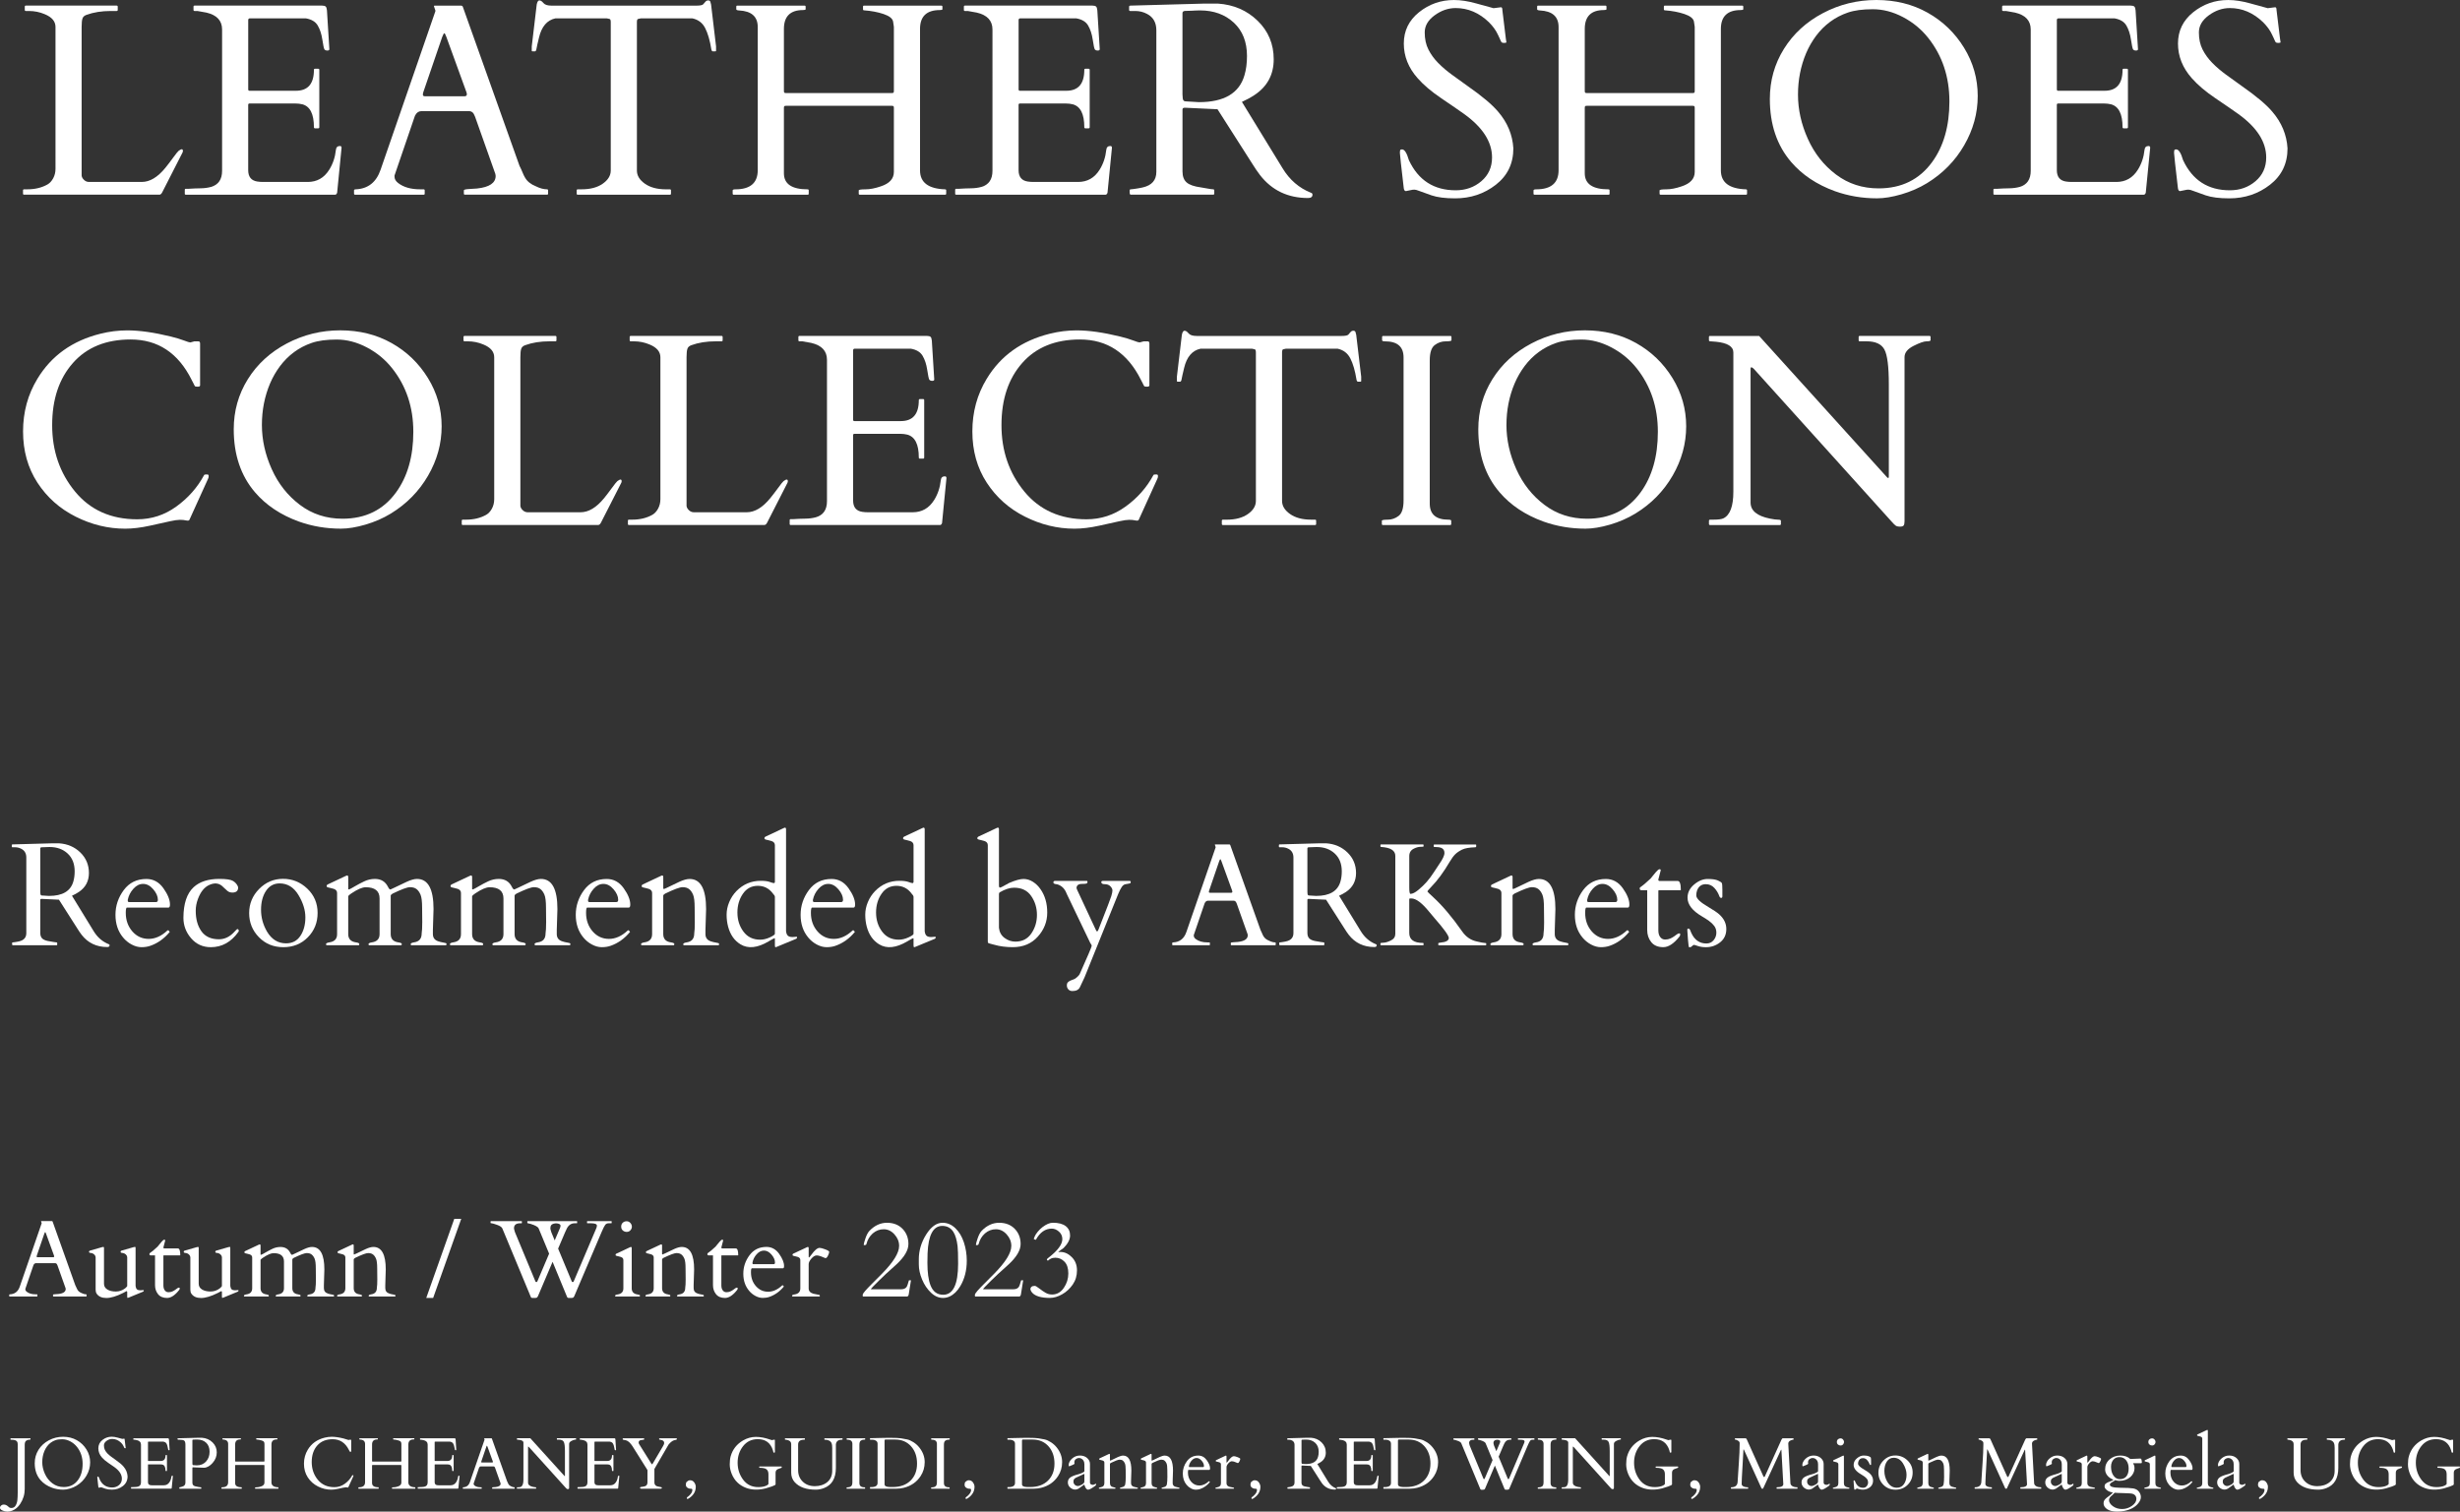 <?xml version="1.0" encoding="UTF-8"?>
<svg id="_レイヤー_2" data-name="レイヤー 2" xmlns="http://www.w3.org/2000/svg" viewBox="0 0 1343.36 825.67">
  <rect x="0" y="0" width="1343.36" height="825.67" fill="#333333" stroke="none"/>
  <defs>
    <style>
      .cls-1 {
        fill: #fff;
        stroke-width: 0px;
      }
    </style>
  </defs>
  <g id="_レイヤー_1-2" data-name="レイヤー 1">
    <g>
      <g>
        <path class="cls-1" d="m13.16,106.35c-.39,0-.59-.19-.59-.59v-1.76c0-.39.19-.59.59-.59h1.76c4.2,0,7.86-.88,10.99-2.64,1.27-.73,2.32-1.87,3.15-3.41.83-1.54,1.25-3.26,1.25-5.16V14.72c0-3.03-1.95-5.35-5.86-6.96-2.74-1.17-5.64-1.76-8.72-1.76h-1.61c-.39,0-.59-.19-.59-.59v-1.76c0-.39.19-.59.59-.59h49.58c.39,0,.59.2.59.59v1.76c0,.39-.2.59-.59.59h-3.15c-5.03,0-9.47.71-13.33,2.12-1.12.39-1.84,1.04-2.16,1.94-.32.9-.48,2.45-.48,4.65v81.23c.1.83.54,1.61,1.32,2.34.78.73,1.66,1.1,2.64,1.1h28.93c4.35,0,8.62-2.56,12.82-7.69,1.12-1.37,2.51-3.19,4.17-5.46,1.66-2.27,2.68-3.55,3.08-3.84,1.56-1.17,2.34-1.15,2.34.07,0,.29-.07.59-.22.88l-11.06,21.68c-.44.88-.95,1.32-1.54,1.32H13.16Z"/>
        <path class="cls-1" d="m100.91,105.76v-2.05c0-.39.19-.59.59-.59h1.61c2.05-.15,4.15-.23,6.3-.26,2.15-.02,4.1-.28,5.86-.77,4-1.17,6.01-4.1,6.01-8.79V16.11c0-4.83-2.86-7.91-8.57-9.23-1.61-.34-3.25-.63-4.91-.88h-1.54c-.39,0-.59-.19-.59-.59v-1.76c0-.39.19-.59.59-.59h69.65c.88,0,1.51.16,1.9.48.39.32.63,1.01.73,2.09l1.32,21.24c0,.49-.37.73-1.1.73s-1.27-.22-1.61-.66c-.29-.49-.67-2.27-1.13-5.35-.46-3.08-1.31-5.64-2.53-7.69-1.22-2.05-3.37-3.34-6.45-3.88h-30.54c-.63,0-.95.32-.95.95v37.87c0,.49.24.73.73.73h25.34c6.54,0,9.81-3.81,9.81-11.43,0-.39.19-.59.59-.59h1.76c.39,0,.59.2.59.59v31.35c0,.39-.2.59-.59.59h-1.76c-.39,0-.59-.19-.59-.59,0-7.23-2.1-11.4-6.3-12.52-1.17-.29-2.42-.44-3.74-.44h-25.12c-.49,0-.73.25-.73.73v35.67c0,3.66,1.68,5.74,5.05,6.23.98.15,2,.22,3.08.22h24.39c5.03,0,8.94-2.22,11.72-6.67,2-3.17,3.22-6.81,3.66-10.91.15-1.37.88-2.05,2.2-2.05.59,0,.88.32.88.95l-2.42,24.61c-.29.68-.63,1.03-1.03,1.03h-81.59c-.39,0-.59-.19-.59-.59Z"/>
        <path class="cls-1" d="m231.94,105.76c0,.39-.2.59-.59.59h-37.43c-.39,0-.59-.19-.59-.59v-1.76c0-.39.32-.59.95-.59,6.69-.29,11.21-3.86,13.55-10.69L237.72,6.23c.05-.1.07-.22.07-.37l-.81-2.42c0-.24.1-.37.29-.37h14.65c.1.05.23.1.4.15.17.05.3.2.4.44l30.98,86.94c.68,1.32,1.23,2.52,1.65,3.59.42,1.07.89,2.05,1.43,2.93,1.17,2,3.1,3.54,5.79,4.61,2.25,1.12,4.3,1.68,6.15,1.68.39,0,.59.22.59.66v1.68c0,.39-.2.59-.59.59h-44.82c-.39,0-.59-.19-.59-.59v-1.76c0-.39.9-.63,2.71-.73,1.81-.1,3.3-.19,4.47-.29,6.79-.73,10.18-3.03,10.18-6.88,0-.29-.05-.63-.15-1.03l-11.06-31.2c-.05-.1-.15-.32-.29-.66-.59-1.66-1.61-2.49-3.08-2.49h-26c-1.46,0-2.61.81-3.44,2.42-.15.34-.22.54-.22.59l-10.99,32.15v.66c0,1.27.66,2.42,1.98,3.44,2.98,2.3,6.98,3.44,12.01,3.44h1.9c.39,0,.59.2.59.59v1.76Zm21.68-53.17c.88,0,1.32-.37,1.32-1.1,0-.39-.1-.83-.29-1.32l-10.91-30.03c-.49-1.32-.85-1.98-1.1-1.98s-.63.68-1.17,2.05l-10.25,29.96c-.2.49-.29,1.01-.29,1.57s.37.84,1.1.84h21.61Z"/>
        <path class="cls-1" d="m314.91,104c0-.39.22-.59.66-.59h2.05c4.79,0,8.63-1.03,11.54-3.08s4.36-4.44,4.36-7.18V12.08c0-1.03-.21-1.6-.62-1.72-.42-.12-.92-.23-1.5-.33h-28.12c-4.54.98-7.52,4.47-8.94,10.47-.78,3.22-1.25,5.29-1.39,6.19-.15.9-.42,1.36-.81,1.36h-1.32c-.29,0-.44-.1-.44-.29v-2.42l2.71-22.85c.29-1.51.78-2.27,1.46-2.27s1.42.48,2.2,1.43c.78.95,2.27,1.43,4.47,1.43h78.96c2.1,0,3.37-.24,3.81-.73.44-.49.85-.96,1.25-1.43.39-.46.89-.7,1.5-.7s1,.25,1.17.73c.17.49.3,1,.4,1.54l2.71,22.85v2.42c0,.2-.15.29-.44.29h-1.32c-.39,0-.66-.37-.81-1.1-.78-4.88-1.9-8.75-3.37-11.61s-3.78-4.62-6.96-5.31h-28.2c-.59.1-1.09.21-1.5.33-.42.12-.62.7-.62,1.72v81.08c0,2.74,1.45,5.13,4.36,7.18s6.75,3.08,11.54,3.08h2.12c.39,0,.59.2.59.59v1.76c0,.39-.2.59-.59.59h-50.32c-.39,0-.59-.19-.59-.59v-1.76Z"/>
        <path class="cls-1" d="m502.41,93.09c0,6.59,4.57,10.03,13.7,10.33.39,0,.59.2.59.59v1.76c0,.39-.2.59-.59.59h-46.58c-.39,0-.59-.19-.59-.59v-1.76c0-.39,1.22-.59,3.66-.59s5.22-.54,8.35-1.61c4.79-1.56,7.18-4.2,7.18-7.91v-34.94c0-.49-.07-.81-.22-.95s-.46-.22-.95-.22h-57.71c-.49,0-.81.07-.95.22s-.22.46-.22.95v35.67c0,5.86,4.32,8.79,12.96,8.79.39,0,.59.2.59.59v1.76c0,.39-.17.59-.51.59h-40.43c-.39,0-.59-.19-.59-.59v-1.76c0-.39.49-.59,1.46-.59,8.15,0,12.23-3.49,12.23-10.47V14.79c0-5.71-3.39-8.74-10.18-9.08-1.03-.05-1.54-.27-1.54-.66v-1.39c0-.39.17-.59.51-.59h36.77c.39,0,.59.2.59.59v1.39c0,.29-.46.44-1.39.44-6.98,0-10.47,3.44-10.47,10.33v33.84c0,.49.07.81.22.95s.46.22.95.22h57.71c.49,0,.81-.07.95-.22s.22-.46.22-.95V14.65c-.1-.44-.16-.84-.18-1.21s-.11-.94-.26-1.72c-.34-1.66-2.08-3.01-5.2-4.07-3.12-1.05-6.67-1.72-10.62-2.01-.39,0-.59-.19-.59-.59v-1.39c0-.39.17-.59.51-.59h42.26c.39,0,.59.2.59.59v1.39c0,.29-.46.44-1.39.44-7.23,0-10.84,3.44-10.84,10.33v77.27Z"/>
        <path class="cls-1" d="m521.6,105.76v-2.05c0-.39.19-.59.59-.59h1.61c2.05-.15,4.15-.23,6.3-.26,2.15-.02,4.1-.28,5.86-.77,4-1.17,6.01-4.1,6.01-8.79V16.11c0-4.83-2.86-7.91-8.57-9.23-1.61-.34-3.25-.63-4.91-.88h-1.54c-.39,0-.59-.19-.59-.59v-1.76c0-.39.19-.59.59-.59h69.65c.88,0,1.51.16,1.9.48.39.32.63,1.01.73,2.09l1.32,21.24c0,.49-.37.73-1.1.73s-1.27-.22-1.61-.66c-.29-.49-.67-2.27-1.13-5.35-.46-3.08-1.31-5.64-2.53-7.69-1.22-2.05-3.37-3.34-6.45-3.88h-30.54c-.63,0-.95.32-.95.95v37.87c0,.49.24.73.73.73h25.34c6.54,0,9.81-3.81,9.81-11.43,0-.39.19-.59.59-.59h1.76c.39,0,.59.2.59.59v31.35c0,.39-.2.59-.59.59h-1.76c-.39,0-.59-.19-.59-.59,0-7.23-2.1-11.4-6.3-12.52-1.17-.29-2.42-.44-3.74-.44h-25.12c-.49,0-.73.25-.73.73v35.67c0,3.66,1.68,5.74,5.05,6.23.98.15,2,.22,3.08.22h24.39c5.03,0,8.94-2.22,11.72-6.67,2-3.17,3.22-6.81,3.66-10.91.15-1.37.88-2.05,2.2-2.05.59,0,.88.32.88.95l-2.42,24.61c-.29.68-.63,1.03-1.03,1.03h-81.59c-.39,0-.59-.19-.59-.59Z"/>
        <path class="cls-1" d="m617.47,106.35c-.39,0-.59-.49-.59-1.46v-.88c0-.39.19-.59.59-.59.29,0,.76-.05,1.39-.15.63-.1,1.29-.19,1.98-.29.68-.1,1.32-.21,1.9-.33.59-.12,1-.21,1.25-.26,4.98-1.12,7.47-3.96,7.47-8.5V16.55c0-4.2-1.68-7.18-5.05-8.94-2-1.07-4.15-1.61-6.45-1.61h-2.78c-.39,0-.59-.19-.59-.59v-1.76c0-.39.29-.59.88-.59l40.21-1.1h7.4c8.64.59,15.88,3.72,21.72,9.41,5.83,5.69,8.75,12.7,8.75,21.02s-3.47,14.81-10.4,19.45c-2.15,1.42-4.47,2.69-6.96,3.81l22.19,36.25c3.86,6.35,9.03,10.82,15.53,13.4.54.15.81.49.81,1.03,0,1.22-.81,1.83-2.42,1.83-10.99,0-19.73-4.17-26.22-12.52-1.42-1.86-2.83-3.93-4.25-6.23l-18.97-29.74-17.43-.81h-.59c-.73,0-1.1.34-1.1,1.03v33.76c0,2.69.76,4.69,2.27,6.01,1.51,1.32,4.13,2.22,7.84,2.71.98.15,2.17.35,3.59.62,1.42.27,2.38.4,2.89.4s.77.2.77.59v1.76c0,.39-.2.59-.59.59h-45.04Zm34.2-100.53c-.59.03-1.21.05-1.87.07-.66.03-1.5.05-2.53.07-1.03.03-1.54.43-1.54,1.21v44.38l.15,2.2c.15,1.03.61,1.56,1.39,1.61l7.47.44c13.72,0,22-4.88,24.83-14.65.93-3.08,1.39-6.59,1.39-10.55,0-7.71-2.41-13.79-7.21-18.24-4.81-4.44-10.95-6.67-18.42-6.67-.68,0-1.32.01-1.9.04-.59.03-1.17.05-1.76.07Z"/>
        <path class="cls-1" d="m819.69,3.96c.49,0,.73.54.73,1.61l1.9,15.6c.19.98.29,1.6.29,1.87s-.38.4-1.13.4-1.23-.1-1.43-.29c-.2-.19-.39-.52-.59-.99-.2-.46-.43-.99-.7-1.57s-.55-1.17-.84-1.76c-1.03-2.25-2.64-4.47-4.83-6.67-5.37-5.17-11.43-7.76-18.16-7.76-4.05,0-7.89,1.32-11.5,3.96-3.61,2.64-5.42,5.75-5.42,9.34s.67,6.7,2.01,9.34c1.34,2.64,3.11,5.08,5.31,7.32,2.2,2.25,4.71,4.39,7.54,6.45,2.83,2.05,5.71,4.13,8.64,6.23,7.76,5.42,13.28,10.06,16.55,13.92,5.13,5.96,7.91,12.65,8.35,20.07,0,8.3-3.19,14.93-9.56,19.88-6.37,4.96-13.78,7.43-22.23,7.43-5.42,0-9.73-.55-12.93-1.65s-5.41-1.89-6.63-2.38c-1.22-.49-2.11-.73-2.67-.73s-.92.03-1.06.07l-3.59.73c-.63,0-1.03-.51-1.17-1.54-1.42-12.11-2.12-18.54-2.12-19.3s.06-1.27.18-1.54c.12-.27.45-.4.99-.4,1.37,0,2.61,1.95,3.74,5.86,5.13,10.99,13.65,16.48,25.56,16.48,5.47,0,10.14-1.66,14.03-4.98,3.88-3.32,5.82-7.64,5.82-12.96,0-8.5-5.08-16.41-15.23-23.73-2.88-2.05-7.03-4.91-12.45-8.57s-9.74-7.32-12.96-10.99c-5.03-5.66-7.54-11.98-7.54-18.93s2.77-12.66,8.31-17.1c5.54-4.44,11.9-6.67,19.08-6.67,3.71,0,7.8.63,12.27,1.9,4.47,1.27,7.58,2.12,9.34,2.56l4.1-.51Z"/>
        <path class="cls-1" d="m939.74,93.09c0,6.59,4.57,10.03,13.7,10.33.39,0,.59.2.59.59v1.76c0,.39-.2.59-.59.59h-46.58c-.39,0-.59-.19-.59-.59v-1.76c0-.39,1.22-.59,3.66-.59s5.22-.54,8.35-1.61c4.79-1.56,7.18-4.2,7.18-7.91v-34.94c0-.49-.07-.81-.22-.95s-.46-.22-.95-.22h-57.71c-.49,0-.81.07-.95.22s-.22.46-.22.95v35.67c0,5.86,4.32,8.79,12.96,8.79.39,0,.59.2.59.59v1.76c0,.39-.17.59-.51.59h-40.43c-.39,0-.59-.19-.59-.59v-1.76c0-.39.49-.59,1.46-.59,8.15,0,12.23-3.49,12.23-10.47V14.79c0-5.71-3.39-8.74-10.18-9.08-1.03-.05-1.54-.27-1.54-.66v-1.39c0-.39.17-.59.51-.59h36.77c.39,0,.59.2.59.59v1.39c0,.29-.46.44-1.39.44-6.98,0-10.47,3.44-10.47,10.33v33.84c0,.49.07.81.22.95s.46.22.95.22h57.71c.49,0,.81-.07.95-.22s.22-.46.22-.95V14.65c-.1-.44-.16-.84-.18-1.21s-.11-.94-.26-1.72c-.34-1.66-2.08-3.01-5.2-4.07-3.12-1.05-6.67-1.72-10.62-2.01-.39,0-.59-.19-.59-.59v-1.39c0-.39.17-.59.51-.59h42.26c.39,0,.59.2.59.59v1.39c0,.29-.46.44-1.39.44-7.23,0-10.84,3.44-10.84,10.33v77.27Z"/>
        <path class="cls-1" d="m1038.39,106.13c-5.03,1.46-9.5,2.2-13.4,2.2-8.01,0-15.65-1.29-22.92-3.88-9.96-3.61-17.97-8.96-24.02-16.04-7.72-9.03-11.57-20.48-11.57-34.35,0-10.01,2.56-19.13,7.69-27.36,5.13-8.23,12.22-14.73,21.28-19.52,9.06-4.79,18.8-7.18,29.22-7.18s19.76,2.32,28.01,6.96c8.25,4.64,14.87,11.01,19.85,19.12,4.98,8.11,7.47,16.88,7.47,26.33s-2.47,18.43-7.4,26.95c-4.93,8.52-11.69,15.42-20.29,20.69-4.25,2.59-8.89,4.61-13.92,6.08Zm-56.54-54.42c0,8.11,1.79,16.15,5.38,24.13,3.59,7.98,8.73,14.49,15.42,19.52,6.69,5.03,14.43,7.54,23.22,7.54,12.5,0,22.24-4.79,29.22-14.36,6.3-8.64,9.45-19.68,9.45-33.11s-3.86-25-11.57-34.72c-3.76-4.74-8.36-8.53-13.81-11.39-5.45-2.86-10.94-4.28-16.48-4.28s-10.08.61-13.62,1.83c-3.54,1.22-6.75,2.89-9.63,5.02-2.88,2.12-5.42,4.65-7.62,7.58s-4.03,6.1-5.49,9.52c-2.98,7.03-4.47,14.6-4.47,22.71Z"/>
        <path class="cls-1" d="m1088.57,105.76v-2.05c0-.39.19-.59.59-.59h1.61c2.05-.15,4.15-.23,6.3-.26,2.15-.02,4.1-.28,5.86-.77,4-1.17,6.01-4.1,6.01-8.79V16.11c0-4.83-2.86-7.91-8.57-9.23-1.61-.34-3.25-.63-4.91-.88h-1.54c-.39,0-.59-.19-.59-.59v-1.76c0-.39.19-.59.59-.59h69.65c.88,0,1.51.16,1.9.48.39.32.63,1.01.73,2.09l1.32,21.24c0,.49-.37.73-1.1.73s-1.27-.22-1.61-.66c-.29-.49-.67-2.27-1.13-5.35-.46-3.08-1.31-5.64-2.53-7.69-1.22-2.05-3.37-3.34-6.45-3.88h-30.54c-.63,0-.95.32-.95.95v37.87c0,.49.24.73.73.73h25.34c6.54,0,9.81-3.81,9.81-11.43,0-.39.19-.59.59-.59h1.76c.39,0,.59.2.59.59v31.35c0,.39-.2.59-.59.59h-1.76c-.39,0-.59-.19-.59-.59,0-7.23-2.1-11.4-6.3-12.52-1.17-.29-2.42-.44-3.74-.44h-25.12c-.49,0-.73.25-.73.73v35.67c0,3.66,1.68,5.74,5.05,6.23.98.15,2,.22,3.08.22h24.39c5.03,0,8.94-2.22,11.72-6.67,2-3.17,3.22-6.81,3.66-10.91.15-1.37.88-2.05,2.2-2.05.59,0,.88.32.88.95l-2.42,24.61c-.29.68-.63,1.03-1.03,1.03h-81.59c-.39,0-.59-.19-.59-.59Z"/>
        <path class="cls-1" d="m1242.45,3.96c.49,0,.73.54.73,1.61l1.9,15.6c.19.98.29,1.6.29,1.87s-.38.4-1.13.4-1.23-.1-1.43-.29c-.2-.19-.39-.52-.59-.99-.2-.46-.43-.99-.7-1.57s-.55-1.17-.84-1.76c-1.03-2.25-2.64-4.47-4.83-6.67-5.37-5.17-11.43-7.76-18.16-7.76-4.05,0-7.89,1.32-11.5,3.96-3.61,2.64-5.42,5.75-5.42,9.34s.67,6.7,2.01,9.34c1.34,2.64,3.11,5.08,5.31,7.32,2.2,2.25,4.71,4.39,7.54,6.45,2.83,2.05,5.71,4.13,8.64,6.23,7.76,5.42,13.28,10.06,16.55,13.92,5.13,5.96,7.91,12.65,8.35,20.07,0,8.3-3.19,14.93-9.56,19.88-6.37,4.96-13.78,7.43-22.23,7.43-5.42,0-9.73-.55-12.93-1.65s-5.41-1.89-6.63-2.38c-1.22-.49-2.11-.73-2.67-.73s-.92.03-1.06.07l-3.59.73c-.63,0-1.03-.51-1.17-1.54-1.42-12.11-2.12-18.54-2.12-19.3s.06-1.27.18-1.54c.12-.27.45-.4.99-.4,1.37,0,2.61,1.95,3.74,5.86,5.13,10.99,13.65,16.48,25.56,16.48,5.47,0,10.14-1.66,14.03-4.98,3.88-3.32,5.82-7.64,5.82-12.96,0-8.5-5.08-16.41-15.23-23.73-2.88-2.05-7.03-4.91-12.45-8.57s-9.74-7.32-12.96-10.99c-5.03-5.66-7.54-11.98-7.54-18.93s2.77-12.66,8.31-17.1c5.54-4.44,11.9-6.67,19.08-6.67,3.71,0,7.8.63,12.27,1.9,4.47,1.27,7.58,2.12,9.34,2.56l4.1-.51Z"/>
      </g>
      <g>
        <path class="cls-1" d="m103.4,284.01c-.25.39-.84.48-1.79.26-.95-.22-2.06-.33-3.33-.33s-3.06.26-5.38.77c-2.32.51-5.97,1.32-10.95,2.42-4.98,1.1-9.52,1.65-13.62,1.65-9.28,0-18.27-2.18-26.99-6.56-8.71-4.37-15.69-10.57-20.91-18.6-5.22-8.03-7.84-17.35-7.84-27.94s2.61-20.19,7.84-28.78c7.62-12.6,19.09-20.8,34.42-24.61,4.88-1.22,9.77-1.83,14.65-1.83,6.69,0,14.62,1.12,23.8,3.37,2.78.68,5.14,1.39,7.07,2.12,1.93.73,3.11,1.1,3.55,1.1l2.2-.59h2.27c.59,0,.88.42.88,1.25v22.78c0,.49-.44.73-1.32.73s-1.39-.11-1.54-.33-.29-.49-.44-.81c-.15-.32-.3-.65-.48-.99-.17-.34-.34-.66-.51-.95-.17-.29-.28-.51-.33-.66-7.32-14.7-18.43-22.05-33.32-22.05-13.43,0-23.93,4.27-31.49,12.82-7.57,8.55-11.35,19.86-11.35,33.95s4.16,26.18,12.49,36.29c8.32,10.11,19.64,15.16,33.95,15.16,7.81,0,14.93-2.32,21.35-6.96,6.42-4.64,11.46-10.33,15.12-17.07.1-.29.39-.44.88-.44h.95c.49,0,.73.29.73.88s-.15,1.15-.44,1.68l-10.11,22.27Z"/>
        <path class="cls-1" d="m199.56,286.57c-5.03,1.46-9.5,2.2-13.4,2.2-8.01,0-15.65-1.29-22.93-3.88-9.96-3.61-17.97-8.96-24.02-16.04-7.71-9.03-11.57-20.48-11.57-34.35,0-10.01,2.56-19.13,7.69-27.36,5.13-8.23,12.22-14.73,21.28-19.52,9.06-4.78,18.8-7.18,29.22-7.18s19.76,2.32,28.02,6.96c8.25,4.64,14.87,11.01,19.85,19.12,4.98,8.11,7.47,16.88,7.47,26.33s-2.46,18.43-7.4,26.95c-4.93,8.52-11.7,15.42-20.29,20.69-4.25,2.59-8.89,4.61-13.92,6.08Zm-56.54-54.42c0,8.11,1.79,16.15,5.38,24.13,3.59,7.98,8.73,14.49,15.42,19.52,6.69,5.03,14.43,7.54,23.22,7.54,12.5,0,22.24-4.78,29.22-14.36,6.3-8.64,9.45-19.68,9.45-33.11s-3.86-25-11.57-34.72c-3.76-4.74-8.36-8.53-13.81-11.39-5.45-2.86-10.94-4.29-16.48-4.29s-10.08.61-13.62,1.83c-3.54,1.22-6.75,2.89-9.63,5.02s-5.42,4.65-7.62,7.58-4.03,6.1-5.49,9.52c-2.98,7.03-4.47,14.6-4.47,22.71Z"/>
        <path class="cls-1" d="m252.74,286.79c-.39,0-.59-.19-.59-.59v-1.76c0-.39.2-.59.59-.59h1.76c4.2,0,7.86-.88,10.99-2.64,1.27-.73,2.32-1.87,3.15-3.41.83-1.54,1.24-3.26,1.24-5.16v-77.49c0-3.03-1.95-5.35-5.86-6.96-2.73-1.17-5.64-1.76-8.71-1.76h-1.61c-.39,0-.59-.19-.59-.59v-1.76c0-.39.19-.59.59-.59h49.58c.39,0,.59.2.59.59v1.76c0,.39-.2.59-.59.59h-3.15c-5.03,0-9.47.71-13.33,2.12-1.12.39-1.84,1.04-2.16,1.94-.32.9-.47,2.45-.47,4.65v81.23c.1.83.54,1.61,1.32,2.34.78.73,1.66,1.1,2.64,1.1h28.93c4.35,0,8.62-2.56,12.82-7.69,1.12-1.37,2.51-3.19,4.17-5.46s2.69-3.55,3.08-3.85c1.56-1.17,2.34-1.15,2.34.07,0,.29-.07.59-.22.88l-11.06,21.68c-.44.88-.95,1.32-1.54,1.32h-73.9Z"/>
        <path class="cls-1" d="m343.48,286.79c-.39,0-.59-.19-.59-.59v-1.76c0-.39.19-.59.59-.59h1.76c4.2,0,7.86-.88,10.99-2.64,1.27-.73,2.32-1.87,3.15-3.41.83-1.54,1.25-3.26,1.25-5.16v-77.49c0-3.03-1.95-5.35-5.86-6.96-2.74-1.17-5.64-1.76-8.72-1.76h-1.61c-.39,0-.59-.19-.59-.59v-1.76c0-.39.2-.59.59-.59h49.59c.39,0,.59.2.59.59v1.76c0,.39-.2.59-.59.59h-3.15c-5.03,0-9.47.71-13.33,2.12-1.12.39-1.84,1.04-2.16,1.94-.32.9-.48,2.45-.48,4.65v81.23c.1.83.54,1.61,1.32,2.34s1.66,1.1,2.64,1.1h28.93c4.35,0,8.62-2.56,12.82-7.69,1.12-1.37,2.52-3.19,4.18-5.46,1.66-2.27,2.68-3.55,3.08-3.85,1.56-1.17,2.34-1.15,2.34.07,0,.29-.07.59-.22.88l-11.06,21.68c-.44.88-.95,1.32-1.54,1.32h-73.9Z"/>
        <path class="cls-1" d="m431.23,286.2v-2.05c0-.39.19-.59.59-.59h1.61c2.05-.15,4.15-.23,6.3-.26,2.15-.02,4.1-.28,5.86-.77,4-1.17,6.01-4.1,6.01-8.79v-77.2c0-4.83-2.86-7.91-8.57-9.23-1.61-.34-3.25-.63-4.91-.88h-1.54c-.39,0-.59-.19-.59-.59v-1.76c0-.39.2-.59.59-.59h69.65c.88,0,1.51.16,1.9.48.39.32.63,1.01.73,2.09l1.32,21.24c0,.49-.37.73-1.1.73s-1.27-.22-1.61-.66c-.29-.49-.67-2.27-1.13-5.35-.46-3.08-1.31-5.64-2.53-7.69s-3.37-3.34-6.45-3.88h-30.54c-.63,0-.95.32-.95.95v37.87c0,.49.24.73.73.73h25.34c6.54,0,9.81-3.81,9.81-11.43,0-.39.2-.59.59-.59h1.76c.39,0,.59.2.59.59v31.35c0,.39-.2.59-.59.59h-1.76c-.39,0-.59-.19-.59-.59,0-7.23-2.1-11.4-6.3-12.52-1.17-.29-2.42-.44-3.73-.44h-25.12c-.49,0-.73.25-.73.73v35.67c0,3.66,1.69,5.74,5.05,6.23.98.15,2,.22,3.08.22h24.39c5.03,0,8.94-2.22,11.72-6.67,2-3.17,3.22-6.81,3.66-10.91.15-1.37.88-2.05,2.2-2.05.59,0,.88.32.88.95l-2.42,24.61c-.29.68-.63,1.03-1.03,1.03h-81.59c-.39,0-.59-.19-.59-.59Z"/>
        <path class="cls-1" d="m621.8,284.01c-.25.39-.84.48-1.79.26-.95-.22-2.06-.33-3.33-.33s-3.06.26-5.38.77c-2.32.51-5.97,1.32-10.95,2.42-4.98,1.1-9.52,1.65-13.62,1.65-9.28,0-18.27-2.18-26.99-6.56-8.71-4.37-15.69-10.57-20.91-18.6-5.22-8.03-7.84-17.35-7.84-27.94s2.61-20.19,7.84-28.78c7.62-12.6,19.09-20.8,34.42-24.61,4.88-1.22,9.77-1.83,14.65-1.83,6.69,0,14.62,1.12,23.8,3.37,2.78.68,5.14,1.39,7.07,2.12,1.93.73,3.11,1.1,3.55,1.1l2.2-.59h2.27c.59,0,.88.42.88,1.25v22.78c0,.49-.44.73-1.32.73s-1.39-.11-1.54-.33-.29-.49-.44-.81c-.15-.32-.3-.65-.48-.99-.17-.34-.34-.66-.51-.95-.17-.29-.28-.51-.33-.66-7.32-14.7-18.43-22.05-33.32-22.05-13.43,0-23.93,4.27-31.49,12.82-7.57,8.55-11.35,19.86-11.35,33.95s4.16,26.18,12.49,36.29c8.32,10.11,19.64,15.16,33.95,15.16,7.81,0,14.93-2.32,21.35-6.96,6.42-4.64,11.46-10.33,15.12-17.07.1-.29.39-.44.88-.44h.95c.49,0,.73.29.73.88s-.15,1.15-.44,1.68l-10.11,22.27Z"/>
        <path class="cls-1" d="m667.21,284.45c0-.39.22-.59.66-.59h2.05c4.79,0,8.63-1.03,11.54-3.08,2.91-2.05,4.36-4.44,4.36-7.18v-81.08c0-1.03-.21-1.6-.62-1.72-.42-.12-.92-.23-1.5-.33h-28.12c-4.54.98-7.52,4.47-8.94,10.47-.78,3.22-1.24,5.29-1.39,6.19-.15.9-.42,1.35-.81,1.35h-1.32c-.29,0-.44-.1-.44-.29v-2.42l2.71-22.85c.29-1.51.78-2.27,1.46-2.27s1.42.48,2.2,1.43c.78.95,2.27,1.43,4.47,1.43h78.96c2.1,0,3.37-.24,3.81-.73.44-.49.85-.96,1.25-1.43.39-.46.89-.7,1.5-.7s1,.25,1.17.73c.17.49.3,1,.4,1.54l2.71,22.85v2.42c0,.2-.15.29-.44.29h-1.32c-.39,0-.66-.37-.8-1.1-.78-4.88-1.9-8.75-3.37-11.61s-3.79-4.63-6.96-5.31h-28.2c-.59.1-1.09.21-1.5.33-.42.12-.62.7-.62,1.72v81.08c0,2.74,1.45,5.13,4.36,7.18,2.91,2.05,6.75,3.08,11.54,3.08h2.12c.39,0,.59.2.59.59v1.76c0,.39-.2.59-.59.59h-50.32c-.39,0-.59-.19-.59-.59v-1.76Z"/>
        <path class="cls-1" d="m766.46,195.24c0-5.86-3.37-8.79-10.11-8.79-1.07,0-1.61-.19-1.61-.59v-1.76c0-.39.2-.59.59-.59h36.7c.39,0,.59.2.59.59v1.76c0,.39-1.07.59-3.22.59s-4.13.68-5.93,2.05c-1.81,1.37-2.71,4.17-2.71,8.42v78.15c0,5.86,3.39,8.79,10.18,8.79,1.03,0,1.54.2,1.54.59v1.76c0,.39-.2.59-.59.59h-36.7c-.39,0-.59-.19-.59-.59v-1.76c0-.39,1.07-.59,3.22-.59s4.13-.68,5.93-2.05c1.8-1.37,2.71-4.17,2.71-8.42v-78.15Z"/>
        <path class="cls-1" d="m879.18,286.57c-5.03,1.46-9.5,2.2-13.4,2.2-8.01,0-15.65-1.29-22.92-3.88-9.96-3.61-17.97-8.96-24.02-16.04-7.72-9.03-11.57-20.48-11.57-34.35,0-10.01,2.56-19.13,7.69-27.36,5.13-8.23,12.22-14.73,21.28-19.52,9.06-4.78,18.8-7.18,29.22-7.18s19.76,2.32,28.01,6.96c8.25,4.64,14.87,11.01,19.85,19.12,4.98,8.11,7.47,16.88,7.47,26.33s-2.47,18.43-7.4,26.95c-4.93,8.52-11.69,15.42-20.29,20.69-4.25,2.59-8.89,4.61-13.92,6.08Zm-56.54-54.42c0,8.11,1.79,16.15,5.38,24.13,3.59,7.98,8.73,14.49,15.42,19.52,6.69,5.03,14.43,7.54,23.22,7.54,12.5,0,22.24-4.78,29.22-14.36,6.3-8.64,9.45-19.68,9.45-33.11s-3.86-25-11.57-34.72c-3.76-4.74-8.36-8.53-13.8-11.39-5.45-2.86-10.94-4.29-16.48-4.29s-10.08.61-13.62,1.83c-3.54,1.22-6.75,2.89-9.63,5.02-2.88,2.12-5.42,4.65-7.62,7.58s-4.03,6.1-5.49,9.52c-2.98,7.03-4.47,14.6-4.47,22.71Z"/>
        <path class="cls-1" d="m933.82,286.79c-.39,0-.59-.19-.59-.59v-1.76c0-.39.24-.59.73-.59h1.68c2.69,0,4.52-.24,5.49-.73,3.61-1.76,5.42-6.59,5.42-14.5v-76.1c0-3.27-3.18-5.22-9.52-5.86-1.42-.15-2.41-.22-2.97-.22s-.84-.19-.84-.59v-1.76c0-.39.19-.59.59-.59h26.81l69.51,76.83c.24.25.41.43.51.55.1.12.26.18.48.18s.33-.22.33-.66v-50.46c0-9.72-.8-16.06-2.42-19.04-1.61-2.98-4.86-4.47-9.74-4.47h-3.73c-.39,0-.59-.19-.59-.59v-1.76c0-.39.19-.59.59-.59h38.09c.39,0,.59.2.59.59v1.76c0,.39-.72.59-2.16.59s-3.81.83-7.11,2.49c-3.29,1.66-4.94,3.71-4.94,6.15v89.58c0,1.07-.15,1.84-.44,2.31-.29.46-.99.7-2.09.7s-1.92-.22-2.45-.66c-.54-.44-1.17-1.07-1.9-1.9l-75.51-83.72c-.49-.49-.93-.73-1.32-.73-.24,0-.37.25-.37.73v73.1c0,4.44,3.52,7.37,10.55,8.79,1.95.39,3.44.59,4.47.59s1.54.2,1.54.59v1.76c0,.39-.2.59-.59.59h-38.09Z"/>
      </g>
      <g>
        <path class="cls-1" d="m6.92,516.33c-.21,0-.31-.26-.31-.78v-.47c0-.21.1-.31.31-.31.16,0,.4-.03.74-.08.34-.05.69-.1,1.05-.16.37-.05.7-.11,1.02-.18.31-.06.53-.11.66-.14,2.66-.6,3.98-2.11,3.98-4.53v-41.25c0-2.24-.9-3.83-2.7-4.77-1.07-.57-2.21-.86-3.44-.86h-1.48c-.21,0-.31-.1-.31-.31v-.94c0-.21.16-.31.47-.31l21.45-.59h3.95c4.61.31,8.47,1.99,11.58,5.02,3.11,3.04,4.67,6.77,4.67,11.21s-1.85,7.9-5.55,10.37c-1.15.76-2.38,1.43-3.71,2.03l11.84,19.34c2.06,3.39,4.82,5.77,8.28,7.15.29.08.43.26.43.55,0,.65-.43.98-1.29.98-5.86,0-10.52-2.23-13.98-6.68-.76-.99-1.51-2.1-2.27-3.32l-10.12-15.86-9.3-.43h-.31c-.39,0-.59.18-.59.55v18.01c0,1.43.4,2.5,1.21,3.2s2.2,1.19,4.18,1.45c.52.08,1.16.19,1.91.33.76.14,1.27.21,1.54.21s.41.11.41.31v.94c0,.21-.1.31-.31.31H6.92Zm18.24-53.61c-.31.01-.64.03-1,.04-.35.01-.8.03-1.35.04-.55.01-.82.23-.82.64v23.67l.08,1.17c.08.55.33.83.74.86l3.98.23c7.32,0,11.73-2.6,13.24-7.81.49-1.64.74-3.52.74-5.62,0-4.11-1.28-7.36-3.85-9.73-2.56-2.37-5.84-3.55-9.82-3.55-.37,0-.7,0-1.02.02-.31.01-.62.03-.94.04Z"/>
        <path class="cls-1" d="m69.34,495.74c-.44,0-.66.95-.66,2.85,0,4.04,1.2,7.42,3.59,10.16s5.37,4.1,8.93,4.1,6.97-1.54,10.25-4.61c.05-.05.12-.08.2-.08h.2c.16,0,.31.12.45.37.14.25.28.41.41.49-3.02,3.67-6.58,6.21-10.66,7.62-1.41.49-2.99.74-4.77.74s-3.57-.49-5.39-1.46-3.38-2.26-4.69-3.85c-2.76-3.31-4.14-7.43-4.14-12.36s1.5-9.43,4.51-13.5,7.14-6.09,12.4-6.09c3.78,0,6.86,1.69,9.26,5.06,2.4,3.37,3.59,6.34,3.59,8.89,0,1.12-.27,1.68-.82,1.68h-22.66Zm.43-3.75c0,.5.23.74.7.74h14.73c.68,0,1.02-.4,1.02-1.21,0-1.88-.84-3.79-2.52-5.76-1.68-1.96-3.52-2.95-5.53-2.95s-3.73.89-5.33,2.66c-1.6,1.77-2.62,3.79-3.07,6.05v.47Z"/>
        <path class="cls-1" d="m130.04,484.81c0,1.82-1.05,2.73-3.16,2.73-1.07,0-1.97-.3-2.71-.92-.74-.61-1.31-1.13-1.72-1.56s-.83-.83-1.27-1.19c-1.88-1.54-4.16-1.71-6.86-.51-2.7,1.2-4.77,3.75-6.23,7.66-.81,2.16-1.21,4.31-1.21,6.45,0,4.58,1.04,8.33,3.12,11.23,2.08,2.9,5.27,4.36,9.57,4.36,3.2,0,6.08-1.43,8.63-4.3.78-.86,1.25-1.29,1.41-1.29s.33.08.51.23.27.38.27.68-.08.53-.23.68c-3.98,5.55-9,8.32-15.04,8.32-4.38,0-7.96-1.63-10.76-4.88-2.8-3.25-4.2-6.98-4.2-11.17.03-7.76,1.9-13.35,5.62-16.76,3.28-2.99,7.96-4.49,14.02-4.49,3.75,0,6.24.38,7.46,1.13,1.22.76,2.08,1.71,2.58,2.85.13.26.2.51.2.74Z"/>
        <path class="cls-1" d="m136.06,498.77c0-5.12,1.82-9.52,5.45-13.2,3.63-3.68,7.99-5.53,13.07-5.53s9.49,1.79,13.24,5.37c3.75,3.58,5.62,8,5.62,13.26s-1.78,9.7-5.33,13.3c-3.55,3.61-8.01,5.41-13.38,5.41s-9.82-1.82-13.36-5.47c-3.54-3.64-5.31-8.03-5.31-13.14Zm9.73,10.06c2.55,4.3,6.03,6.45,10.43,6.45,3.41,0,6.02-1.37,7.83-4.1s2.71-6.09,2.71-10.08-1.27-8.07-3.81-12.27c-2.54-4.19-5.96-6.29-10.25-6.29-3.15,0-5.63,1.36-7.44,4.08-1.81,2.72-2.71,6.17-2.71,10.35s1.08,8.13,3.24,11.86Z"/>
        <path class="cls-1" d="m230.59,504.02l-.08-8.24c0-3.36-.29-5.71-.86-7.07-.57-1.35-1.3-2.38-2.19-3.07-.88-.69-2.08-1.04-3.57-1.04s-4.67,1.17-9.51,3.52c-.65.39-.99.76-1.02,1.09v21.02c0,2.63,1.41,4.14,4.22,4.53,1.22.18,1.84.48,1.84.88s-.13.63-.39.68h-17.42c-.26-.05-.39-.23-.39-.55,0-.49.61-.83,1.84-1.02,2.81-.39,4.22-1.9,4.22-4.53v-19.45c0-4.09-2.53-6.13-7.58-6.13-1.85,0-4.41,1.09-7.7,3.28-.83.55-1.45,1.05-1.84,1.52v20.78c0,2.63,1.41,4.14,4.22,4.53,1.22.18,1.84.48,1.84.88s-.13.63-.39.68h-17.42c-.26-.05-.39-.23-.39-.55,0-.49.61-.83,1.84-1.02,2.81-.39,4.22-1.88,4.22-4.45v-22.5c0-1.09-.6-1.85-1.8-2.27-.52-.18-1.08-.33-1.68-.45s-1.07-.23-1.43-.33c-.35-.1-.57-.2-.66-.29-.09-.09-.14-.29-.14-.59s.2-.55.59-.76l9.96-4.69c.31-.16.51-.23.59-.23.44,0,.66.31.66.94v6.48c.03.16.12.23.29.23s.6-.18,1.29-.55c.69-.36,1.6-.88,2.71-1.54s2.6-1.44,4.43-2.32c1.84-.88,3.78-1.33,5.84-1.33,3.31,0,5.68,1.42,7.11,4.26.55,1.15,1.04,1.63,1.48,1.46.44-.17,1.13-.49,2.07-.96,2.21-1.09,4.45-2.16,6.72-3.2,2.27-1.04,4.14-1.56,5.62-1.56,6.02,0,9.02,5.48,9.02,16.45l-.35,11.41v2.27c0,2.03,1.02,3.36,3.05,3.98.86.29,1.69.49,2.48.61s1.31.23,1.56.33c.25.11.37.31.37.62s-.13.5-.39.55h-18.83c-.26-.05-.39-.23-.39-.55,0-.49.61-.83,1.84-1.02,2.79-.39,4.18-2,4.18-4.84.21-1.3.31-3.27.31-5.9Z"/>
        <path class="cls-1" d="m298.24,504.02l-.08-8.24c0-3.36-.29-5.71-.86-7.07-.57-1.35-1.3-2.38-2.19-3.07-.88-.69-2.08-1.04-3.57-1.04s-4.67,1.17-9.51,3.52c-.65.39-.99.76-1.02,1.09v21.02c0,2.63,1.41,4.14,4.22,4.53,1.22.18,1.84.48,1.84.88s-.13.63-.39.68h-17.42c-.26-.05-.39-.23-.39-.55,0-.49.61-.83,1.84-1.02,2.81-.39,4.22-1.9,4.22-4.53v-19.45c0-4.09-2.53-6.13-7.58-6.13-1.85,0-4.41,1.09-7.7,3.28-.83.55-1.45,1.05-1.84,1.52v20.78c0,2.63,1.41,4.14,4.22,4.53,1.22.18,1.84.48,1.84.88s-.13.63-.39.68h-17.42c-.26-.05-.39-.23-.39-.55,0-.49.61-.83,1.84-1.02,2.81-.39,4.22-1.88,4.22-4.45v-22.5c0-1.09-.6-1.85-1.8-2.27-.52-.18-1.08-.33-1.68-.45s-1.07-.23-1.43-.33c-.35-.1-.57-.2-.66-.29-.09-.09-.14-.29-.14-.59s.2-.55.59-.76l9.96-4.69c.31-.16.51-.23.59-.23.44,0,.66.31.66.94v6.48c.03.16.12.23.29.23s.6-.18,1.29-.55c.69-.36,1.6-.88,2.71-1.54s2.6-1.44,4.43-2.32c1.84-.88,3.78-1.33,5.84-1.33,3.31,0,5.68,1.42,7.11,4.26.55,1.15,1.04,1.63,1.48,1.46.44-.17,1.13-.49,2.07-.96,2.21-1.09,4.45-2.16,6.72-3.2,2.27-1.04,4.14-1.56,5.62-1.56,6.02,0,9.02,5.48,9.02,16.45l-.35,11.41v2.27c0,2.03,1.02,3.36,3.05,3.98.86.29,1.69.49,2.48.61s1.31.23,1.56.33c.25.11.37.31.37.62s-.13.5-.39.55h-18.83c-.26-.05-.39-.23-.39-.55,0-.49.61-.83,1.84-1.02,2.79-.39,4.18-2,4.18-4.84.21-1.3.31-3.27.31-5.9Z"/>
        <path class="cls-1" d="m320.7,495.74c-.44,0-.66.95-.66,2.85,0,4.04,1.2,7.42,3.59,10.16s5.37,4.1,8.93,4.1,6.97-1.54,10.25-4.61c.05-.05.12-.08.2-.08h.2c.16,0,.31.12.45.37.14.25.28.41.41.49-3.02,3.67-6.58,6.21-10.66,7.62-1.41.49-2.99.74-4.77.74s-3.57-.49-5.39-1.46-3.38-2.26-4.69-3.85c-2.76-3.31-4.14-7.43-4.14-12.36s1.5-9.43,4.51-13.5,7.14-6.09,12.4-6.09c3.78,0,6.86,1.69,9.26,5.06,2.4,3.37,3.59,6.34,3.59,8.89,0,1.12-.27,1.68-.82,1.68h-22.66Zm.43-3.75c0,.5.23.74.7.74h14.73c.68,0,1.02-.4,1.02-1.21,0-1.88-.84-3.79-2.52-5.76-1.68-1.96-3.52-2.95-5.53-2.95s-3.73.89-5.33,2.66c-1.6,1.77-2.62,3.79-3.07,6.05v.47Z"/>
        <path class="cls-1" d="m379.42,504.02l-.08-8.24c0-3.36-.29-5.71-.86-7.07-.57-1.35-1.3-2.38-2.19-3.07-.88-.69-2.08-1.04-3.57-1.04s-4.67,1.17-9.51,3.52c-.65.39-.99.76-1.02,1.09v21.02c0,2.63,1.41,4.14,4.22,4.53,1.22.18,1.84.48,1.84.88s-.13.63-.39.68h-17.42c-.26-.05-.39-.23-.39-.55,0-.49.61-.83,1.84-1.02,2.81-.39,4.22-1.9,4.22-4.53v-22.42c0-1.09-.6-1.85-1.8-2.27-.52-.18-1.08-.33-1.68-.45s-1.07-.23-1.43-.33c-.35-.1-.57-.2-.66-.29-.09-.09-.14-.29-.14-.59s.2-.55.59-.76l9.96-4.69c.31-.16.51-.23.59-.23.44,0,.66.31.66.94v6.09c.08.26.18.39.31.39.16,0,.72-.23,1.68-.7,2.24-1.12,4.49-2.2,6.76-3.24,2.27-1.04,4.14-1.56,5.62-1.56,6.02,0,9.02,5.48,9.02,16.45l-.35,11.41v2.27c0,2.03,1.02,3.36,3.05,3.98.86.29,1.69.49,2.48.61s1.31.23,1.56.33c.25.11.37.31.37.62s-.13.5-.39.55h-18.83c-.26-.05-.39-.23-.39-.55,0-.49.61-.83,1.84-1.02,2.79-.39,4.18-2,4.18-4.84.21-1.3.31-3.27.31-5.9Z"/>
        <path class="cls-1" d="m420.31,481.74c1.15.4,1.85.61,2.11.61s.42,0,.49-.02c.06-.01.15-.18.25-.49v-20.16c0-1.09-.6-1.85-1.8-2.27-.52-.18-1.08-.33-1.68-.45s-1.07-.23-1.43-.33c-.35-.1-.57-.2-.66-.29-.09-.09-.14-.29-.14-.59s.2-.55.59-.76l9.96-4.69c.31-.16.51-.23.59-.23.44,0,.66.31.66.94v55.62c.13,1.15.46,1.97.98,2.46.52.5,1.37.74,2.54.74l2.27-.16c.16,0,.23.15.23.45s-.2.54-.59.72l-10.39,4.3c-.31.16-.58.23-.8.23s-.33-.33-.33-.98v-3.55c0-.26-.06-.39-.2-.39-.18,0-1.26.59-3.24,1.76-6.07,3.59-11.19,4.13-15.35,1.6-3.33-2.03-5.59-5.25-6.76-9.65-.55-2.06-.82-4.24-.82-6.54s.47-4.6,1.43-6.88c.95-2.28,2.26-4.28,3.93-6,3.67-3.75,8.1-5.62,13.28-5.62,2.11,0,3.74.2,4.88.61Zm-17.62,16.76c0,3.95,1.09,7.4,3.28,10.35,2.19,2.96,5.23,4.43,9.14,4.43,1.72,0,3.49-.42,5.31-1.27,1.82-.85,2.73-1.49,2.73-1.93v-20.16c0-.49-.34-1.08-1.02-1.76-2.08-2.86-4.85-4.3-8.3-4.3s-6.17,1.45-8.16,4.36c-1.99,2.9-2.99,6.33-2.99,10.27Z"/>
        <path class="cls-1" d="m443.48,495.74c-.44,0-.66.95-.66,2.85,0,4.04,1.2,7.42,3.59,10.16s5.37,4.1,8.93,4.1,6.97-1.54,10.25-4.61c.05-.05.12-.08.2-.08h.2c.16,0,.31.12.45.37.14.25.28.41.41.49-3.02,3.67-6.58,6.21-10.66,7.62-1.41.49-2.99.74-4.77.74s-3.57-.49-5.39-1.46-3.38-2.26-4.69-3.85c-2.76-3.31-4.14-7.43-4.14-12.36s1.5-9.43,4.51-13.5,7.14-6.09,12.4-6.09c3.78,0,6.86,1.69,9.26,5.06,2.4,3.37,3.59,6.34,3.59,8.89,0,1.12-.27,1.68-.82,1.68h-22.66Zm.43-3.75c0,.5.23.74.7.74h14.73c.68,0,1.02-.4,1.02-1.21,0-1.88-.84-3.79-2.52-5.76-1.68-1.96-3.52-2.95-5.53-2.95s-3.73.89-5.33,2.66c-1.6,1.77-2.62,3.79-3.07,6.05v.47Z"/>
        <path class="cls-1" d="m496.02,481.74c1.14.4,1.85.61,2.11.61s.42,0,.49-.02c.06-.01.15-.18.25-.49v-20.16c0-1.09-.6-1.85-1.8-2.27-.52-.18-1.08-.33-1.68-.45-.6-.12-1.07-.23-1.43-.33-.35-.1-.57-.2-.66-.29-.09-.09-.14-.29-.14-.59s.2-.55.59-.76l9.96-4.69c.31-.16.51-.23.59-.23.44,0,.66.31.66.94v55.62c.13,1.15.46,1.97.98,2.46.52.5,1.37.74,2.54.74l2.27-.16c.16,0,.23.15.23.45s-.2.54-.59.72l-10.39,4.3c-.31.16-.58.23-.8.23s-.33-.33-.33-.98v-3.55c0-.26-.07-.39-.2-.39-.18,0-1.26.59-3.24,1.76-6.07,3.59-11.19,4.13-15.35,1.6-3.33-2.03-5.59-5.25-6.76-9.65-.55-2.06-.82-4.24-.82-6.54s.47-4.6,1.43-6.88c.95-2.28,2.26-4.28,3.93-6,3.67-3.75,8.1-5.62,13.28-5.62,2.11,0,3.74.2,4.88.61Zm-17.62,16.76c0,3.95,1.09,7.4,3.28,10.35,2.19,2.96,5.23,4.43,9.14,4.43,1.72,0,3.49-.42,5.31-1.27,1.82-.85,2.73-1.49,2.73-1.93v-20.16c0-.49-.34-1.08-1.02-1.76-2.08-2.86-4.85-4.3-8.3-4.3s-6.17,1.45-8.16,4.36c-1.99,2.9-2.99,6.33-2.99,10.27Z"/>
        <path class="cls-1" d="m545.51,483.63c0,.81.19,1.21.57,1.21s2.04-.85,4.98-2.54c3.44-1.46,6.05-2.19,7.85-2.19s3.52.52,5.16,1.56c1.64,1.04,3.03,2.41,4.18,4.1,2.42,3.49,3.63,7.72,3.63,12.7s-1.73,9.37-5.18,13.18c-3.45,3.82-8,5.72-13.65,5.72-3.67,0-7.06-.44-10.16-1.33-.91-.26-1.69-.47-2.32-.62-.64-.16-.99-.32-1.05-.49-.07-.17-.1-.37-.1-.61v-52.66c0-1.09-.6-1.85-1.8-2.27-.52-.18-1.08-.33-1.68-.45-.6-.12-1.07-.23-1.43-.33-.35-.1-.57-.2-.66-.29-.09-.09-.14-.29-.14-.59s.2-.55.59-.76l9.96-4.69c.31-.16.51-.23.59-.23.44,0,.66.31.66.94v30.62Zm8.28,1.25c-2.32,0-4.92.83-7.81,2.5-.31.18-.47.5-.47.94v18.48c.26,2.37,1.29,4.22,3.09,5.55s3.76,1.99,5.9,1.99c3.75,0,6.65-1.48,8.69-4.45,2.04-2.97,3.07-6.35,3.07-10.16s-1.04-7.23-3.12-10.27c-2.08-3.05-5.2-4.57-9.34-4.57Z"/>
        <path class="cls-1" d="m617.04,481.17c.29.08.43.26.43.55s-.03.48-.08.57c-.05.09-.18.17-.37.23-.2.07-.47.12-.82.18-.35.05-.91.15-1.66.29-.76.14-1.43.67-2.03,1.58-.6.91-1.24,2.18-1.91,3.79l-18.36,45.51-2.54,5.39c-.65,1.38-2.02,2.07-4.1,2.07-.91,0-1.64-.3-2.19-.9s-.82-1.31-.82-2.13.2-1.42.61-1.8c.4-.38.88-.68,1.43-.92s1.11-.45,1.7-.64,1.24-.64,1.97-1.33c.73-.69,1.16-1.21,1.29-1.54,4.38-9.79,6.56-14.91,6.56-15.35s-.26-.99-.78-1.64l-12.89-26.91c-.96-2.63-2.62-4.32-4.96-5.08-.18-.05-.4-.09-.66-.12-1.09-.1-1.64-.43-1.64-.98s.31-.82.94-.82h17.38c.21,0,.31.2.31.61s-.18.68-.55.82c-.37.14-1.17.21-2.42.21-2.01,0-3.01.78-3.01,2.34l.35.94,10.12,21.68c.52,1.33,1.04,1.29,1.56-.12.05-.13.38-.98.98-2.54,3.54-8.98,5.53-14.18,5.96-15.59s.64-2.46.64-3.16-.37-1.45-1.11-2.23-1.76-1.17-3.05-1.17-1.93-.38-1.93-1.13c0-.44.29-.66.86-.66h14.8Z"/>
        <path class="cls-1" d="m660.71,516.02c0,.21-.11.31-.31.31h-19.96c-.21,0-.31-.1-.31-.31v-.94c0-.21.17-.31.51-.31,3.57-.16,5.98-2.06,7.23-5.7l15.94-46.13c.03-.05.04-.12.04-.2l-.43-1.29c0-.13.05-.2.16-.2h7.81c.05.03.12.05.21.08.09.03.16.11.21.23l16.52,46.37c.36.7.66,1.34.88,1.91.22.57.47,1.09.76,1.56.62,1.07,1.65,1.89,3.09,2.46,1.2.6,2.29.9,3.28.9.21,0,.31.12.31.35v.9c0,.21-.11.31-.31.31h-23.91c-.21,0-.31-.1-.31-.31v-.94c0-.21.48-.34,1.45-.39.96-.05,1.76-.1,2.38-.16,3.62-.39,5.43-1.61,5.43-3.67,0-.16-.03-.34-.08-.55l-5.9-16.64c-.03-.05-.08-.17-.16-.35-.31-.88-.86-1.33-1.64-1.33h-13.87c-.78,0-1.39.43-1.84,1.29-.08.18-.12.29-.12.31l-5.86,17.15v.35c0,.68.35,1.29,1.05,1.84,1.59,1.22,3.72,1.84,6.41,1.84h1.02c.21,0,.31.11.31.31v.94Zm11.56-28.36c.47,0,.7-.2.7-.59,0-.21-.05-.44-.16-.7l-5.82-16.02c-.26-.7-.46-1.05-.59-1.05s-.34.37-.62,1.09l-5.47,15.98c-.11.26-.16.54-.16.84s.2.45.59.45h11.52Z"/>
        <path class="cls-1" d="m698.87,516.33c-.21,0-.31-.26-.31-.78v-.47c0-.21.1-.31.31-.31.16,0,.4-.03.74-.08.34-.05.69-.1,1.05-.16.36-.05.7-.11,1.02-.18.31-.06.53-.11.66-.14,2.66-.6,3.98-2.11,3.98-4.53v-41.25c0-2.24-.9-3.83-2.7-4.77-1.07-.57-2.21-.86-3.44-.86h-1.48c-.21,0-.31-.1-.31-.31v-.94c0-.21.16-.31.47-.31l21.45-.59h3.95c4.61.31,8.47,1.99,11.58,5.02,3.11,3.04,4.67,6.77,4.67,11.21s-1.85,7.9-5.55,10.37c-1.15.76-2.38,1.43-3.71,2.03l11.84,19.34c2.06,3.39,4.82,5.77,8.28,7.15.29.08.43.26.43.55,0,.65-.43.98-1.29.98-5.86,0-10.52-2.23-13.98-6.68-.76-.99-1.51-2.1-2.27-3.32l-10.12-15.86-9.3-.43h-.31c-.39,0-.59.18-.59.55v18.01c0,1.43.4,2.5,1.21,3.2.81.7,2.2,1.19,4.18,1.45.52.08,1.16.19,1.91.33.75.14,1.27.21,1.54.21s.41.11.41.31v.94c0,.21-.11.31-.31.31h-24.02Zm18.24-53.61c-.31.01-.64.03-1,.04-.35.01-.8.03-1.35.04-.55.01-.82.23-.82.64v23.67l.08,1.17c.08.55.32.83.74.86l3.98.23c7.32,0,11.73-2.6,13.24-7.81.49-1.64.74-3.52.74-5.62,0-4.11-1.28-7.36-3.85-9.73-2.57-2.37-5.84-3.55-9.82-3.55-.37,0-.7,0-1.02.02-.31.01-.62.03-.94.04Z"/>
        <path class="cls-1" d="m777.39,516.02c0,.21-.11.31-.31.31h-22.97c-.18,0-.27-.1-.27-.31v-.74c0-.21.55-.32,1.66-.35,1.11-.03,2.46-.44,4.06-1.23,1.6-.79,2.4-2,2.4-3.61v-42.58c0-2.94-2.61-4.57-7.81-4.88-.21,0-.31-.1-.31-.31v-.74c0-.21.09-.31.27-.31h22.97c.21,0,.31.11.31.31v.74c0,.16-.54.23-1.62.23s-2.27.31-3.57.94c-1.75.83-2.62,2.2-2.62,4.1v17.23c0,2.29.22,3.44.66,3.44,1.12,0,2.54-.71,4.26-2.13,1.72-1.42,3.24-2.88,4.57-4.39,1.33-1.51,2.66-3.3,4-5.37,1.34-2.07,2.27-3.48,2.79-4.24,1.95-2.76,2.93-4.84,2.93-6.23s-.6-2.32-1.8-2.79c-.78-.31-1.9-.47-3.36-.47h-.39c-.21,0-.31-.1-.31-.31v-.74c0-.21.1-.31.31-.31h22.58c.21,0,.31.11.31.31v.74c0,.31-.16.47-.47.47-3.33.11-5.77.54-7.3,1.31-1.54.77-2.77,1.61-3.69,2.52-.93.91-1.93,2.29-3.03,4.14-3.33,5.65-6.65,10.17-9.96,13.55-1.41,1.43-2.14,2.32-2.19,2.66.13.26,1.2,1.3,3.2,3.12,5,4.58,10.25,10.79,15.74,18.63,2.06,3,4.75,4.84,8.09,5.55,2.21.52,3.61.78,4.2.78s.88.11.88.31v.66c0,.21-.11.31-.31.31h-25.55c-.21,0-.31-.1-.31-.31v-.74c0-.21.44-.35,1.33-.43,2.94-.26,4.41-1.12,4.41-2.58-.18-1.46-2.8-5.06-7.85-10.82-.91-1.02-1.86-2.15-2.85-3.4-3.96-4.87-7.21-7.3-9.77-7.3h-.74c-.26,0-.39.18-.39.55v18.28c0,3.65,2.5,5.47,7.5,5.47.21,0,.31.11.31.31v.66Z"/>
        <path class="cls-1" d="m843.21,504.02l-.08-8.24c0-3.36-.29-5.71-.86-7.07-.57-1.35-1.3-2.38-2.19-3.07-.89-.69-2.08-1.04-3.57-1.04s-4.67,1.17-9.51,3.52c-.65.39-.99.76-1.02,1.09v21.02c0,2.63,1.41,4.14,4.22,4.53,1.22.18,1.84.48,1.84.88s-.13.63-.39.68h-17.42c-.26-.05-.39-.23-.39-.55,0-.49.61-.83,1.84-1.02,2.81-.39,4.22-1.9,4.22-4.53v-22.42c0-1.09-.6-1.85-1.8-2.27-.52-.18-1.08-.33-1.68-.45-.6-.12-1.07-.23-1.43-.33-.35-.1-.57-.2-.66-.29-.09-.09-.14-.29-.14-.59s.2-.55.59-.76l9.96-4.69c.31-.16.51-.23.59-.23.44,0,.66.31.66.94v6.09c.08.26.18.39.31.39.16,0,.71-.23,1.68-.7,2.24-1.12,4.49-2.2,6.76-3.24,2.27-1.04,4.14-1.56,5.62-1.56,6.02,0,9.02,5.48,9.02,16.45l-.35,11.41v2.27c0,2.03,1.02,3.36,3.05,3.98.86.29,1.69.49,2.48.61.79.12,1.31.23,1.56.33.25.11.37.31.37.62s-.13.5-.39.55h-18.83c-.26-.05-.39-.23-.39-.55,0-.49.61-.83,1.84-1.02,2.79-.39,4.18-2,4.18-4.84.21-1.3.31-3.27.31-5.9Z"/>
        <path class="cls-1" d="m866.29,495.74c-.44,0-.66.95-.66,2.85,0,4.04,1.2,7.42,3.59,10.16,2.39,2.73,5.37,4.1,8.93,4.1s6.97-1.54,10.25-4.61c.05-.05.12-.08.2-.08h.2c.16,0,.3.12.45.37.14.25.28.41.41.49-3.02,3.67-6.58,6.21-10.66,7.62-1.41.49-3,.74-4.77.74s-3.57-.49-5.39-1.46c-1.82-.98-3.39-2.26-4.69-3.85-2.76-3.31-4.14-7.43-4.14-12.36s1.5-9.43,4.51-13.5,7.14-6.09,12.4-6.09c3.78,0,6.86,1.69,9.26,5.06,2.39,3.37,3.59,6.34,3.59,8.89,0,1.12-.27,1.68-.82,1.68h-22.66Zm.43-3.75c0,.5.23.74.7.74h14.73c.68,0,1.02-.4,1.02-1.21,0-1.88-.84-3.79-2.52-5.76-1.68-1.96-3.52-2.95-5.53-2.95s-3.73.89-5.33,2.66c-1.6,1.77-2.62,3.79-3.07,6.05v.47Z"/>
        <path class="cls-1" d="m905.83,486.29c-.16,0-.23.12-.23.35v21.56c0,1.56.34,2.79,1.04,3.67.69.89,1.57,1.33,2.64,1.33s2-.18,2.79-.53c.79-.35,1.48-.73,2.07-1.15.59-.42,1.11-.8,1.58-1.15s.88-.53,1.25-.53.55.09.55.27c0,.62-.07,1.03-.2,1.21-3.12,4.04-6.14,6.05-9.04,6.05s-5.09-.92-6.56-2.75c-1.47-1.84-2.21-4.03-2.21-6.58v-21.76h-2.93c-.73,0-1.11-.23-1.15-.7s.03-.77.21-.9c1.38-.88,3.28-2.47,5.7-4.77.26-.29.61-.71,1.05-1.29.44-.57,1.09-1.35,1.93-2.34.85-.99,1.49-1.48,1.93-1.48s.66.18.66.55c0,.05-.44,1.76-1.33,5.12,0,.47.21.72.62.74h9.96c1.14,0,1.72,1.62,1.72,4.84,0,.16-.11.23-.31.23h-11.76Z"/>
        <path class="cls-1" d="m940.55,489.61c0,.57-.21.86-.64.86s-.76-.31-1-.94c-.62-1.72-1.56-3.24-2.79-4.57-1.24-1.33-2.77-1.99-4.59-1.99-2.4,0-4.01,1.2-4.84,3.59-.26.81-.39,1.64-.39,2.5s.55,1.82,1.64,2.87,2.89,2.31,5.39,3.77c2.5,1.46,4.32,2.7,5.47,3.71,2.6,2.32,3.91,5,3.91,8.05s-1.12,5.46-3.36,7.25c-2.24,1.78-4.84,2.68-7.81,2.68-1.59,0-3.03-.21-4.32-.64s-2.03-.64-2.23-.64-.51.21-.94.64-.78.64-1.04.64h-.66c-.16,0-.35-1.41-.59-4.22s-.35-4.48-.35-5,.04-.81.14-.86c.09-.05.24-.08.45-.08s.38.07.53.2c.14.13.27.29.37.49.1.2.19.4.25.61.06.21.23.6.49,1.17,1.77,3.78,4.5,5.66,8.2,5.66,1.64,0,2.96-.61,3.95-1.82.99-1.21,1.48-2.56,1.48-4.04s-.39-2.73-1.17-3.75-1.75-1.94-2.91-2.77c-1.16-.83-2.42-1.64-3.77-2.42-5.26-3.07-7.89-6.47-7.89-10.2,0-2.79,1.2-5.19,3.59-7.21,2.39-2.02,4.86-3.03,7.38-3.03s4.39.27,5.61.82,1.92,1.01,2.13,1.39c.21.38.31,1.61.31,3.69v3.59Z"/>
      </g>
      <g>
        <path class="cls-1" d="m20.42,707.94c0,.16-.08.23-.23.23H5.26c-.16,0-.23-.08-.23-.23v-.7c0-.16.13-.23.38-.23,2.67-.12,4.47-1.54,5.4-4.26l11.92-34.49s.03-.09.03-.15l-.32-.96c0-.1.04-.15.12-.15h5.84s.09.04.16.06.12.08.16.17l12.35,34.67c.27.53.49,1,.66,1.43s.36.82.57,1.17c.47.8,1.24,1.41,2.31,1.84.9.45,1.71.67,2.45.67.16,0,.23.09.23.26v.67c0,.16-.08.23-.23.23h-17.87c-.16,0-.23-.08-.23-.23v-.7c0-.16.36-.25,1.08-.29.72-.04,1.31-.08,1.78-.12,2.71-.29,4.06-1.21,4.06-2.75,0-.12-.02-.25-.06-.41l-4.41-12.44s-.06-.13-.12-.26c-.23-.66-.64-.99-1.23-.99h-10.37c-.58,0-1.04.32-1.37.96-.06.14-.09.21-.09.23l-4.38,12.82v.26c0,.51.26.96.79,1.37,1.19.92,2.78,1.37,4.79,1.37h.76c.16,0,.23.08.23.23v.7Zm8.64-21.2c.35,0,.53-.15.53-.44,0-.16-.04-.33-.12-.53l-4.35-11.97c-.19-.53-.34-.79-.44-.79s-.25.27-.47.82l-4.09,11.94c-.08.19-.12.4-.12.63s.15.34.44.34h8.62Z"/>
        <path class="cls-1" d="m69.45,705.61c-.1-.33-.22-.44-.38-.34-.16.11-.79.44-1.9,1.01-3.64,1.81-6.68,2.72-9.11,2.72s-4.19-.78-5.26-2.34c-.39-.58-.58-1.3-.58-2.16v-17.81c-.06-.56-.31-1.05-.76-1.46-.6-.51-1.23-.78-1.88-.82s-.98-.24-.98-.6.16-.58.47-.66l6.69-1.93c.23-.08.46-.12.69-.12s.34.17.34.5v19.6c0,1.36.6,2.41,1.81,3.15,1.21.74,2.75,1.11,4.63,1.11s3.57-.57,5.07-1.72c.47-.37.86-.78,1.17-1.23v-15.83c-.06-.56-.31-1.05-.76-1.46-.6-.51-1.23-.78-1.88-.82s-.98-.24-.98-.6.16-.58.47-.66l6.69-1.93c.23-.08.46-.12.69-.12s.34.19.34.58v20.74c.1.86.34,1.47.73,1.84s1.02.55,1.9.55l1.69-.12c.12,0,.17.11.17.34s-.15.4-.44.54l-7.77,3.21c-.23.12-.43.17-.6.17s-.25-.24-.25-.73v-2.63Z"/>
        <path class="cls-1" d="m89.4,685.72c-.12,0-.17.09-.17.26v16.12c0,1.17.26,2.08.77,2.75s1.17.99,1.97.99,1.49-.13,2.09-.39,1.11-.55,1.55-.86c.44-.31.83-.6,1.18-.86.35-.26.66-.39.93-.39s.41.07.41.2c0,.47-.05.77-.15.91-2.34,3.02-4.59,4.53-6.76,4.53s-3.81-.69-4.91-2.06c-1.1-1.37-1.65-3.01-1.65-4.92v-16.27h-2.19c-.55,0-.83-.17-.86-.53-.03-.35.02-.57.16-.67,1.03-.66,2.45-1.85,4.26-3.56.19-.21.46-.54.79-.96.33-.43.81-1.01,1.45-1.75.63-.74,1.11-1.11,1.45-1.11s.5.14.5.41c0,.04-.33,1.31-.99,3.83,0,.35.16.54.47.55h7.45c.86,0,1.29,1.21,1.29,3.62,0,.12-.08.17-.23.17h-8.79Z"/>
        <path class="cls-1" d="m121.17,705.61c-.1-.33-.22-.44-.38-.34-.16.11-.79.44-1.9,1.01-3.64,1.81-6.68,2.72-9.11,2.72s-4.19-.78-5.26-2.34c-.39-.58-.58-1.3-.58-2.16v-17.81c-.06-.56-.31-1.05-.76-1.46-.6-.51-1.23-.78-1.88-.82s-.98-.24-.98-.6.16-.58.47-.66l6.69-1.93c.23-.08.46-.12.69-.12s.34.17.34.5v19.6c0,1.36.6,2.41,1.81,3.15,1.21.74,2.75,1.11,4.63,1.11s3.57-.57,5.07-1.72c.47-.37.86-.78,1.17-1.23v-15.83c-.06-.56-.31-1.05-.76-1.46-.6-.51-1.23-.78-1.88-.82s-.98-.24-.98-.6.16-.58.47-.66l6.69-1.93c.23-.08.46-.12.69-.12s.34.19.34.58v20.74c.1.86.34,1.47.73,1.84s1.02.55,1.9.55l1.69-.12c.12,0,.17.11.17.34s-.15.4-.44.54l-7.77,3.21c-.23.12-.43.17-.6.17s-.25-.24-.25-.73v-2.63Z"/>
        <path class="cls-1" d="m172.51,698.98l-.06-6.16c0-2.51-.21-4.27-.64-5.29-.43-1.01-.97-1.78-1.64-2.29-.66-.52-1.55-.77-2.67-.77s-3.49.88-7.11,2.63c-.49.29-.74.57-.76.82v15.71c0,1.97,1.05,3.1,3.15,3.39.92.14,1.37.36,1.37.66s-.1.47-.29.51h-13.02c-.2-.04-.29-.17-.29-.41,0-.37.46-.62,1.37-.76,2.1-.29,3.15-1.42,3.15-3.39v-14.54c0-3.06-1.89-4.58-5.67-4.58-1.38,0-3.3.82-5.75,2.45-.62.41-1.08.79-1.37,1.14v15.54c0,1.97,1.05,3.1,3.15,3.39.92.14,1.37.36,1.37.66s-.1.47-.29.51h-13.03c-.19-.04-.29-.17-.29-.41,0-.37.46-.62,1.37-.76,2.1-.29,3.15-1.4,3.15-3.33v-16.82c0-.82-.45-1.38-1.34-1.69-.39-.14-.81-.25-1.26-.34-.45-.09-.8-.17-1.07-.25s-.43-.15-.5-.22c-.07-.07-.1-.21-.1-.44s.15-.41.44-.57l7.45-3.5c.23-.12.38-.17.44-.17.33,0,.5.23.5.7v4.85c.02.12.09.17.22.17s.45-.14.96-.41c.52-.27,1.19-.66,2.03-1.15s1.94-1.08,3.31-1.74c1.37-.66,2.83-.99,4.37-.99,2.47,0,4.24,1.06,5.32,3.18.41.86.78,1.22,1.11,1.09.33-.13.85-.37,1.55-.72,1.66-.82,3.33-1.62,5.02-2.39,1.69-.78,3.1-1.17,4.21-1.17,4.5,0,6.75,4.1,6.75,12.29l-.26,8.53v1.69c0,1.52.76,2.51,2.28,2.98.64.21,1.26.37,1.85.45.59.09.98.17,1.17.25.18.08.28.23.28.47s-.1.37-.29.41h-14.08c-.2-.04-.29-.17-.29-.41,0-.37.46-.62,1.37-.76,2.08-.29,3.12-1.5,3.12-3.62.16-.97.23-2.44.23-4.41Z"/>
        <path class="cls-1" d="m206.04,698.98l-.06-6.16c0-2.51-.21-4.27-.64-5.29-.43-1.01-.97-1.78-1.64-2.29-.66-.52-1.55-.77-2.67-.77s-3.49.88-7.11,2.63c-.49.29-.74.57-.76.82v15.71c0,1.97,1.05,3.1,3.15,3.39.92.14,1.37.36,1.37.66s-.1.47-.29.51h-13.03c-.19-.04-.29-.17-.29-.41,0-.37.46-.62,1.37-.76,2.1-.29,3.15-1.42,3.15-3.39v-16.76c0-.82-.45-1.38-1.34-1.69-.39-.14-.81-.25-1.26-.34-.45-.09-.8-.17-1.07-.25s-.43-.15-.5-.22c-.07-.07-.1-.21-.1-.44s.15-.41.44-.57l7.45-3.5c.23-.12.38-.17.44-.17.33,0,.5.23.5.7v4.56c.06.19.14.29.23.29.12,0,.54-.18,1.26-.53,1.67-.84,3.36-1.64,5.05-2.42,1.69-.78,3.1-1.17,4.21-1.17,4.5,0,6.75,4.1,6.75,12.29l-.26,8.53v1.69c0,1.52.76,2.51,2.28,2.98.64.21,1.26.37,1.85.45.59.09.98.17,1.17.25.19.08.28.23.28.47s-.1.37-.29.41h-14.08c-.19-.04-.29-.17-.29-.41,0-.37.46-.62,1.37-.76,2.08-.29,3.12-1.5,3.12-3.62.16-.97.23-2.44.23-4.41Z"/>
        <path class="cls-1" d="m248.07,665.77h3.8l-15.33,43.19h-3.77l15.3-43.19Z"/>
        <path class="cls-1" d="m284.19,668.17c-2.34,0-3.5.9-3.5,2.69,0,.33.06.68.19,1.05.13.37.24.76.34,1.17l11.19,26.93c.1.19.25.29.47.29s.39-.11.53-.32l6.45-15.19-5.7-13.75c-.35-.88-1.81-1.71-4.38-2.51-.76-.23-1.25-.35-1.48-.35s-.34-.08-.34-.23v-.7c0-.16.08-.23.23-.23h26.75c.16,0,.23.08.23.23v.7c0,.16-.08.23-.23.23h-1.08c-1.87,0-3.29.92-4.26,2.75-.33.62-.67,1.35-1.02,2.19l-3.8,8.91,7.48,17.99c.1.19.25.29.47.29s.39-.11.53-.32l12.35-29.06c.23-.54.35-1.03.35-1.46,0-.86-1.12-1.29-3.36-1.29h-1.81c-.16,0-.23-.08-.23-.23v-.7c0-.16.08-.23.23-.23h13c.16,0,.23.08.23.23v.7c0,.16-.08.23-.23.23h-1.37c-.86,0-1.5.3-1.94.89-.44.59-1.06,1.81-1.85,3.64l-15.01,35.25c-.21.47-.44.75-.67.86-.23.11-.57.16-1.02.16h-1.37c-.47,0-.78-.21-.93-.64l-7.88-19.1-7.97,18.72c-.21.47-.44.75-.67.86-.23.11-.57.16-1.02.16h-1.37c-.47,0-.77-.22-.91-.67l-15.48-37.26c-.31-.76-1.28-1.43-2.89-2s-2.61-.86-2.99-.86-.57-.08-.57-.23v-.7c0-.16.08-.23.23-.23h16.65c.16,0,.23.08.23.23v.7c0,.16-.08.23-.23.23h-.53Zm21.9,1.37c0-.82-.84-1.26-2.51-1.34-1.69.1-2.67.69-2.92,1.78-.08.27-.12.57-.12.89s.06.67.19,1.04c.13.37.24.76.34,1.17l1.84,4.47,2.83-6.63c.23-.54.35-1,.35-1.37Z"/>
        <path class="cls-1" d="m336.18,708.18c-.19-.04-.29-.17-.29-.41,0-.35.46-.58,1.37-.7,2.1-.31,3.15-1.42,3.15-3.33v-15.45c0-.82-.45-1.38-1.34-1.69-.39-.14-.81-.25-1.26-.34-.45-.09-.8-.17-1.07-.25-.26-.08-.43-.15-.5-.22s-.1-.21-.1-.44.15-.41.44-.57l7.45-3.5c.23-.12.38-.17.44-.17.33,0,.5.23.5.7v21.93c0,1.91,1.05,3.02,3.15,3.33.91.12,1.37.32,1.37.61s-.1.46-.29.5h-13.03Zm6.09-35.28c-.81,0-1.52-.25-2.13-.76-.61-.51-.92-1.21-.92-2.12s.29-1.62.88-2.15,1.28-.79,2.09-.79,1.49.31,2.04.93c.55.62.83,1.3.83,2.02s-.26,1.38-.79,1.97c-.53.59-1.19.89-2,.89Z"/>
        <path class="cls-1" d="m374.43,698.98l-.06-6.16c0-2.51-.21-4.27-.64-5.29-.43-1.01-.97-1.78-1.64-2.29-.66-.52-1.55-.77-2.67-.77s-3.49.88-7.11,2.63c-.49.29-.74.57-.76.82v15.71c0,1.97,1.05,3.1,3.15,3.39.92.14,1.37.36,1.37.66s-.1.47-.29.51h-13.03c-.19-.04-.29-.17-.29-.41,0-.37.46-.62,1.37-.76,2.1-.29,3.15-1.42,3.15-3.39v-16.76c0-.82-.45-1.38-1.34-1.69-.39-.14-.81-.25-1.26-.34-.45-.09-.8-.17-1.07-.25s-.43-.15-.5-.22c-.07-.07-.1-.21-.1-.44s.15-.41.44-.57l7.45-3.5c.23-.12.38-.17.44-.17.33,0,.5.23.5.7v4.56c.06.19.14.29.23.29.12,0,.54-.18,1.26-.53,1.67-.84,3.36-1.64,5.05-2.42,1.69-.78,3.1-1.17,4.21-1.17,4.5,0,6.75,4.1,6.75,12.29l-.26,8.53v1.69c0,1.52.76,2.51,2.28,2.98.64.21,1.26.37,1.85.45.59.09.98.17,1.17.25.19.08.28.23.28.47s-.1.37-.29.41h-14.08c-.19-.04-.29-.17-.29-.41,0-.37.46-.62,1.37-.76,2.08-.29,3.12-1.5,3.12-3.62.16-.97.23-2.44.23-4.41Z"/>
        <path class="cls-1" d="m394.09,685.72c-.12,0-.17.09-.17.26v16.12c0,1.17.26,2.08.77,2.75s1.17.99,1.97.99,1.49-.13,2.09-.39,1.11-.55,1.55-.86c.44-.31.83-.6,1.18-.86.35-.26.66-.39.93-.39s.41.07.41.2c0,.47-.05.77-.15.91-2.34,3.02-4.59,4.53-6.76,4.53s-3.81-.69-4.91-2.06c-1.1-1.37-1.65-3.01-1.65-4.92v-16.27h-2.19c-.55,0-.83-.17-.86-.53-.03-.35.02-.57.16-.67,1.03-.66,2.45-1.85,4.26-3.56.19-.21.46-.54.79-.96.33-.43.81-1.01,1.45-1.75.63-.74,1.11-1.11,1.45-1.11s.5.14.5.41c0,.04-.33,1.31-.99,3.83,0,.35.16.54.47.55h7.45c.86,0,1.29,1.21,1.29,3.62,0,.12-.08.17-.23.17h-8.79Z"/>
        <path class="cls-1" d="m410.59,692.79c-.33,0-.5.71-.5,2.13,0,3.02.89,5.55,2.69,7.59,1.79,2.04,4.02,3.07,6.67,3.07s5.21-1.15,7.67-3.45c.04-.04.09-.06.15-.06h.15c.12,0,.23.09.34.28.11.19.21.31.31.37-2.26,2.75-4.92,4.64-7.97,5.69-1.05.37-2.24.55-3.56.55s-2.67-.36-4.03-1.09c-1.36-.73-2.53-1.69-3.5-2.88-2.06-2.47-3.1-5.55-3.1-9.24s1.12-7.05,3.37-10.09c2.25-3.04,5.34-4.56,9.27-4.56,2.82,0,5.13,1.26,6.92,3.78,1.79,2.52,2.69,4.74,2.69,6.64,0,.84-.2,1.26-.61,1.26h-16.94Zm.32-2.8c0,.37.17.55.53.55h11.01c.51,0,.76-.3.76-.91,0-1.4-.63-2.84-1.88-4.31-1.26-1.47-2.63-2.21-4.13-2.21s-2.79.66-3.99,1.99c-1.2,1.32-1.96,2.83-2.29,4.53v.35Z"/>
        <path class="cls-1" d="m450.8,687.24c-.23-.04-.58-.17-1.02-.38-1.62-.74-2.88-1.11-3.8-1.11s-1.87.57-2.88,1.71c-1,1.14-1.5,2.17-1.5,3.08v13.2c0,1.46.85,2.43,2.54,2.92.74.19,1.43.34,2.07.42.64.09,1.06.17,1.24.25.18.08.28.23.28.45s-.1.36-.29.39h-14.63c-.19-.04-.29-.17-.29-.41,0-.35.46-.58,1.37-.7,2.1-.31,3.15-1.42,3.15-3.33v-15.45c0-.82-.45-1.38-1.34-1.69-.39-.14-.81-.25-1.26-.34-.45-.09-.8-.17-1.07-.25-.26-.08-.43-.15-.5-.22s-.1-.21-.1-.44.15-.41.44-.57l7.45-3.5c.23-.12.38-.17.44-.17.33,0,.5.23.5.7v4.73c0,.23.06.35.17.35.16,0,.55-.46,1.2-1.37,1.85-2.59,3.38-3.88,4.58-3.88.68,0,1.73.27,3.14.82,1.41.54,2.12,1,2.12,1.37,0,.45-.22,1.13-.67,2.04-.45.92-.9,1.37-1.34,1.37Z"/>
        <path class="cls-1" d="m472.65,680.05l-.7.09c-.19,0-.29-.06-.29-.17,0-.54.32-1.75.96-3.61.64-1.86,1.38-3.23,2.22-4.1,2.82-2.9,6-4.35,9.52-4.35s6.36,1.11,8.5,3.31c2.14,2.21,3.21,4.98,3.21,8.32s-2.16,7.02-6.48,11.05c-1.36,1.29-2.5,2.32-3.42,3.1-1.17.99-3.23,2.93-6.18,5.8-2.95,2.87-4.42,4.45-4.42,4.75h16.44c1.42,0,2.42-.4,3.01-1.2.35-.47.8-1.7,1.34-3.71h1.11l-1.26,7.88c-.1.45-.32.77-.67.96h-24.3c-.1,0-.15-.25-.15-.76s.45-1.25,1.36-2.28,2.06-2.25,3.48-3.67c1.41-1.41,3.33-3.34,5.77-5.8,6.19-6.29,9.29-11.32,9.29-15.1,0-2.32-.84-4.42-2.53-6.29-1.68-1.88-3.64-2.82-5.87-2.82s-4.22.75-5.97,2.25c-1.71,1.5-2.87,3.44-3.48,5.81-.08.35-.24.53-.5.53Z"/>
        <path class="cls-1" d="m501.74,687.94c0-4.81,1.34-9.35,4.03-13.62,2.69-4.27,5.67-6.41,8.97-6.41,2.59,0,4.91.99,6.96,2.96,2.05,1.98,3.61,4.56,4.66,7.75,1.05,3.19,1.58,6.53,1.58,10.02,0,5.32-1.2,9.97-3.59,13.96-1.58,2.65-3.5,4.51-5.78,5.58-1.17.53-2.38.79-3.62.79-2.36,0-4.55-.96-6.57-2.88-2.02-1.92-3.64-4.3-4.83-7.16-1.2-2.85-1.8-5.61-1.8-8.28v-2.72Zm13.29,19.3c5.45,0,8.18-5.66,8.18-16.97,0-4.73-.1-7.91-.29-9.55-.41-3.43-1.18-6.04-2.31-7.83-1.4-2.18-3.42-3.27-6.05-3.27-4.95,0-7.62,4.99-8.03,14.98-.06,1.44-.09,3.17-.09,5.2,0,5.31.57,9.43,1.72,12.35,1.34,3.39,3.63,5.08,6.86,5.08Z"/>
        <path class="cls-1" d="m533.92,680.05l-.7.09c-.19,0-.29-.06-.29-.17,0-.54.32-1.75.96-3.61.64-1.86,1.38-3.23,2.22-4.1,2.82-2.9,6-4.35,9.52-4.35s6.36,1.11,8.5,3.31c2.14,2.21,3.21,4.98,3.21,8.32s-2.16,7.02-6.48,11.05c-1.36,1.29-2.5,2.32-3.42,3.1-1.17.99-3.23,2.93-6.18,5.8-2.95,2.87-4.42,4.45-4.42,4.75h16.44c1.42,0,2.42-.4,3.01-1.2.35-.47.8-1.7,1.34-3.71h1.11l-1.26,7.88c-.1.45-.32.77-.67.96h-24.3c-.1,0-.15-.25-.15-.76s.45-1.25,1.36-2.28,2.06-2.25,3.48-3.67c1.41-1.41,3.33-3.34,5.77-5.8,6.19-6.29,9.29-11.32,9.29-15.1,0-2.32-.84-4.42-2.53-6.29-1.68-1.88-3.64-2.82-5.87-2.82s-4.22.75-5.97,2.25c-1.71,1.5-2.87,3.44-3.48,5.81-.08.35-.24.53-.5.53Z"/>
        <path class="cls-1" d="m578.02,683.91c.23-.04.58-.06,1.05-.06,2.26,0,4.33.94,6.22,2.83s2.83,4.3,2.83,7.23-.77,5.52-2.32,7.75c-1.55,2.24-3.48,4.02-5.78,5.33-2.31,1.31-4.54,1.97-6.7,1.97-4.73,0-7.95-.95-9.67-2.86-.45-.49-.77-1.07-.96-1.75,0-1.3.81-1.96,2.42-1.96.41,0,1.23.48,2.47,1.45s2.4,1.76,3.49,2.38c1.09.62,2.32.92,3.68.88,2.55-.08,4.63-1.31,6.23-3.69,1.61-2.38,2.41-4.99,2.41-7.83s-.7-4.97-2.1-6.41c-1.4-1.44-3.07-2.16-4.99-2.16-1.03,0-1.89.19-2.57.57s-1.08.65-1.2.8c-.12.16-.22.23-.31.23s-.2-.08-.34-.23c-.14-.16-.2-.29-.2-.41s.06-.24.19-.37c.13-.13.28-.26.45-.41.17-.15.35-.29.53-.42,4.85-3.78,7.27-7.09,7.27-9.93,0-1.64-.61-3-1.84-4.09-1.23-1.09-2.53-1.64-3.91-1.64-3.58,0-6.47,2.02-8.67,6.05-.02.02-.09.03-.22.03s-.32-.06-.57-.18c-.25-.12-.38-.2-.38-.26s.02-.15.07-.26c.05-.12.2-.5.45-1.14s.78-1.46,1.59-2.47c.81-1,1.7-1.87,2.67-2.61,2.08-1.58,3.96-2.37,5.64-2.37,3.08,0,5.41.61,7.01,1.84s2.39,2.93,2.39,5.12-1.19,4.47-3.56,6.85c-.41.31-.99.73-1.74,1.24-.75.52-1.12.82-1.12.92v.03h.09Z"/>
      </g>
      <g>
        <path class="cls-1" d="m16.66,786.26c0,.1-.27.16-.8.16s-1.06.19-1.58.56-.78,1.12-.78,2.24v24.16c0,2.9-.83,5.61-2.48,8.11-1.13,1.73-2.55,2.95-4.26,3.65-.87.36-1.77.55-2.71.55s-1.84-.21-2.72-.62-1.33-.89-1.33-1.41.21-.95.62-1.3.85-.52,1.29-.52.81.05,1.09.14.54.21.75.34.4.29.57.45.39.36.68.59.69.34,1.2.34c1,0,1.77-.42,2.29-1.26s.86-1.83.99-2.97.2-2.58.2-4.33v-26.37c0-1.32-.74-2.07-2.21-2.27-.47-.05-1-.08-1.58-.08-.1,0-.16-.05-.16-.16v-.47c0-.1.05-.16.16-.16h10.61c.1,0,.16.05.16.16v.47Z"/>
        <path class="cls-1" d="m38.15,813.11c-1.34.39-2.53.59-3.57.59-2.14,0-4.17-.34-6.11-1.04-2.66-.96-4.79-2.39-6.41-4.28-2.06-2.41-3.09-5.46-3.09-9.16,0-2.67.68-5.1,2.05-7.29s3.26-3.93,5.67-5.21,5.01-1.91,7.79-1.91,5.27.62,7.47,1.86,3.96,2.94,5.29,5.1,1.99,4.5,1.99,7.02-.66,4.92-1.97,7.19-3.12,4.11-5.41,5.52c-1.13.69-2.37,1.23-3.71,1.62Zm-15.08-14.51c0,2.16.48,4.31,1.44,6.44s2.33,3.86,4.11,5.21,3.85,2.01,6.19,2.01c3.33,0,5.93-1.28,7.79-3.83,1.68-2.3,2.52-5.25,2.52-8.83s-1.03-6.67-3.09-9.26c-1-1.26-2.23-2.28-3.68-3.04s-2.92-1.14-4.39-1.14-2.69.16-3.63.49-1.8.77-2.57,1.34-1.45,1.24-2.03,2.02-1.07,1.63-1.46,2.54c-.79,1.88-1.19,3.89-1.19,6.05Z"/>
        <path class="cls-1" d="m67.87,785.87c.13,0,.2.14.2.43l.51,4.16c.05.26.08.43.08.5s-.1.11-.3.11-.33-.03-.38-.08-.1-.14-.16-.26-.11-.26-.19-.42-.15-.31-.22-.47c-.27-.6-.7-1.19-1.29-1.78-1.43-1.38-3.05-2.07-4.84-2.07-1.08,0-2.1.35-3.07,1.05s-1.45,1.53-1.45,2.49.18,1.79.54,2.49.83,1.35,1.42,1.95,1.26,1.17,2.01,1.72,1.52,1.1,2.3,1.66c2.07,1.45,3.54,2.68,4.41,3.71,1.37,1.59,2.11,3.37,2.23,5.35,0,2.21-.85,3.98-2.55,5.3s-3.67,1.98-5.93,1.98c-1.45,0-2.59-.15-3.45-.44s-1.44-.5-1.77-.63-.56-.2-.71-.2-.24,0-.28.02l-.96.2c-.17,0-.27-.14-.31-.41-.38-3.23-.57-4.94-.57-5.15s.02-.34.05-.41.12-.11.26-.11c.36,0,.7.52,1,1.56,1.37,2.93,3.64,4.39,6.82,4.39,1.46,0,2.71-.44,3.74-1.33s1.55-2.04,1.55-3.46c0-2.27-1.35-4.38-4.06-6.33-.77-.55-1.88-1.31-3.32-2.29s-2.6-1.95-3.46-2.93c-1.34-1.51-2.01-3.19-2.01-5.05s.74-3.38,2.22-4.56,3.17-1.78,5.09-1.78c.99,0,2.08.17,3.27.51s2.02.57,2.49.68l1.09-.14Z"/>
        <path class="cls-1" d="m71.56,813.02v-.55c0-.1.05-.16.16-.16h.43c.55-.04,1.11-.06,1.68-.07s1.09-.08,1.56-.21c1.07-.31,1.6-1.09,1.6-2.34v-20.59c0-1.29-.76-2.11-2.29-2.46-.43-.09-.87-.17-1.31-.23h-.41c-.1,0-.16-.05-.16-.16v-.47c0-.1.05-.16.16-.16h18.57c.23,0,.4.04.51.13s.17.27.2.56l.35,5.66c0,.13-.1.2-.29.2s-.34-.06-.43-.18c-.08-.13-.18-.61-.3-1.43s-.35-1.5-.67-2.05-.9-.89-1.72-1.04h-8.14c-.17,0-.25.08-.25.25v10.1c0,.13.07.2.2.2h6.76c1.75,0,2.62-1.02,2.62-3.05,0-.1.05-.16.16-.16h.47c.1,0,.16.05.16.16v8.36c0,.1-.05.16-.16.16h-.47c-.1,0-.16-.05-.16-.16,0-1.93-.56-3.04-1.68-3.34-.31-.08-.64-.12-1-.12h-6.7c-.13,0-.2.07-.2.2v9.51c0,.98.45,1.53,1.35,1.66.26.04.53.06.82.06h6.5c1.34,0,2.38-.59,3.12-1.78.53-.85.86-1.82.98-2.91.04-.36.23-.55.59-.55.16,0,.23.08.23.25l-.64,6.56c-.08.18-.17.27-.27.27h-21.76c-.1,0-.16-.05-.16-.16Z"/>
        <path class="cls-1" d="m98.07,813.17c-.1,0-.16-.13-.16-.39v-.23c0-.1.07-.16.2-.16s.32-.04.58-.12.45-.13.58-.16c1.33-.3,1.99-1.05,1.99-2.27v-20.62c0-1.2-.22-1.96-.66-2.29s-1.24-.5-2.4-.5h-.88c-.27,0-.41-.16-.41-.47,0-.18.08-.29.25-.33h.14l10.96-.29h1.97c2.33.16,4.27,1,5.82,2.52s2.32,3.35,2.32,5.48-.76,4.06-2.29,5.79c-.66.77-1.41,1.39-2.25,1.87s-1.65.72-2.46.73l-5.86-.23h-.16c-.2,0-.29.09-.29.27v8.03c0,.72.2,1.24.59,1.58s1.22.61,2.48.8c.17.03.44.07.82.13s.63.09.76.09.2.05.2.16v.47c0,.1-.05.16-.16.16h-11.68Zm8.57-26.85c-.16,0-.32.01-.5.02s-.4.01-.67.02-.41.11-.41.32v12.6l.04.59c.04.27.16.42.37.43l1.99.12c2.1,0,3.79-.7,5.07-2.11s1.92-3.17,1.92-5.3-.62-3.78-1.87-4.95-2.9-1.76-4.97-1.76c-.18,0-.35,0-.51,0s-.31.01-.47.02Z"/>
        <path class="cls-1" d="m148.22,809.64c0,1.76,1.22,2.68,3.65,2.75.1,0,.16.05.16.16v.47c0,.1-.05.16-.16.16h-12.42c-.1,0-.16-.05-.16-.16v-.47c0-.1.33-.16.98-.16s1.39-.14,2.23-.43c1.28-.42,1.91-1.12,1.91-2.11v-9.32c0-.13-.02-.21-.06-.25s-.12-.06-.25-.06h-15.39c-.13,0-.21.02-.25.06s-.06.12-.06.25v9.51c0,1.56,1.15,2.34,3.46,2.34.1,0,.16.05.16.16v.47c0,.1-.05.16-.14.16h-10.78c-.1,0-.16-.05-.16-.16v-.47c0-.1.13-.16.39-.16,2.17,0,3.26-.93,3.26-2.79v-20.84c0-1.52-.91-2.33-2.71-2.42-.27-.01-.41-.07-.41-.18v-.37c0-.1.05-.16.14-.16h9.8c.1,0,.16.05.16.16v.37c0,.08-.12.12-.37.12-1.86,0-2.79.92-2.79,2.75v9.02c0,.13.02.21.06.25s.12.06.25.06h15.39c.13,0,.21-.02.25-.06s.06-.12.06-.25v-9.34c-.03-.12-.04-.22-.05-.32s-.03-.25-.07-.46c-.09-.44-.55-.8-1.39-1.08s-1.78-.46-2.83-.54c-.1,0-.16-.05-.16-.16v-.37c0-.1.05-.16.14-.16h11.27c.1,0,.16.05.16.16v.37c0,.08-.12.12-.37.12-1.93,0-2.89.92-2.89,2.75v20.61Z"/>
        <path class="cls-1" d="m190.22,812.43c-.07.1-.22.13-.48.07s-.55-.09-.89-.09-.82.07-1.44.21-1.59.35-2.92.64-2.54.44-3.63.44c-2.47,0-4.87-.58-7.2-1.75s-4.18-2.82-5.58-4.96-2.09-4.63-2.09-7.45.7-5.38,2.09-7.68c2.03-3.36,5.09-5.55,9.18-6.56,1.3-.33,2.6-.49,3.91-.49,1.78,0,3.9.3,6.35.9.74.18,1.37.37,1.88.57s.83.29.95.29l.59-.16h.61c.16,0,.23.11.23.33v6.07c0,.13-.12.2-.35.2s-.37-.03-.41-.09-.08-.13-.12-.21-.08-.17-.13-.26-.09-.18-.14-.25-.08-.14-.09-.18c-1.95-3.92-4.92-5.88-8.89-5.88-3.58,0-6.38,1.14-8.4,3.42s-3.03,5.3-3.03,9.05,1.11,6.98,3.33,9.68,5.24,4.04,9.05,4.04c2.08,0,3.98-.62,5.69-1.86s3.06-2.75,4.03-4.55c.03-.08.1-.12.23-.12h.25c.13,0,.2.08.2.23s-.04.31-.12.45l-2.7,5.94Z"/>
        <path class="cls-1" d="m222.99,809.64c0,1.76,1.22,2.68,3.65,2.75.1,0,.16.05.16.16v.47c0,.1-.05.16-.16.16h-12.42c-.1,0-.16-.05-.16-.16v-.47c0-.1.33-.16.98-.16s1.39-.14,2.23-.43c1.28-.42,1.91-1.12,1.91-2.11v-9.32c0-.13-.02-.21-.06-.25s-.12-.06-.25-.06h-15.39c-.13,0-.21.02-.25.06s-.06.12-.06.25v9.51c0,1.56,1.15,2.34,3.46,2.34.1,0,.16.05.16.16v.47c0,.1-.05.16-.14.16h-10.78c-.1,0-.16-.05-.16-.16v-.47c0-.1.13-.16.39-.16,2.17,0,3.26-.93,3.26-2.79v-20.84c0-1.52-.91-2.33-2.71-2.42-.27-.01-.41-.07-.41-.18v-.37c0-.1.05-.16.14-.16h9.8c.1,0,.16.05.16.16v.37c0,.08-.12.12-.37.12-1.86,0-2.79.92-2.79,2.75v9.02c0,.13.02.21.06.25s.12.06.25.06h15.39c.13,0,.21-.02.25-.06s.06-.12.06-.25v-9.34c-.03-.12-.04-.22-.05-.32s-.03-.25-.07-.46c-.09-.44-.55-.8-1.39-1.08s-1.78-.46-2.83-.54c-.1,0-.16-.05-.16-.16v-.37c0-.1.05-.16.14-.16h11.27c.1,0,.16.05.16.16v.37c0,.08-.12.12-.37.12-1.93,0-2.89.92-2.89,2.75v20.61Z"/>
        <path class="cls-1" d="m228.11,813.02v-.55c0-.1.05-.16.16-.16h.43c.55-.04,1.11-.06,1.68-.07s1.09-.08,1.56-.21c1.07-.31,1.6-1.09,1.6-2.34v-20.59c0-1.29-.76-2.11-2.29-2.46-.43-.09-.87-.17-1.31-.23h-.41c-.1,0-.16-.05-.16-.16v-.47c0-.1.05-.16.16-.16h18.57c.23,0,.4.04.51.13s.17.27.2.56l.35,5.66c0,.13-.1.2-.29.2s-.34-.06-.43-.18c-.08-.13-.18-.61-.3-1.43s-.35-1.5-.67-2.05-.9-.89-1.72-1.04h-8.14c-.17,0-.25.08-.25.25v10.1c0,.13.07.2.2.2h6.76c1.75,0,2.62-1.02,2.62-3.05,0-.1.05-.16.16-.16h.47c.1,0,.16.05.16.16v8.36c0,.1-.05.16-.16.16h-.47c-.1,0-.16-.05-.16-.16,0-1.93-.56-3.04-1.68-3.34-.31-.08-.64-.12-1-.12h-6.7c-.13,0-.2.07-.2.2v9.51c0,.98.45,1.53,1.35,1.66.26.04.53.06.82.06h6.5c1.34,0,2.38-.59,3.12-1.78.53-.85.86-1.82.98-2.91.04-.36.23-.55.59-.55.16,0,.23.08.23.25l-.64,6.56c-.08.18-.17.27-.27.27h-21.76c-.1,0-.16-.05-.16-.16Z"/>
        <path class="cls-1" d="m263.05,813.02c0,.1-.05.16-.16.16h-9.98c-.1,0-.16-.05-.16-.16v-.47c0-.1.08-.16.25-.16,1.78-.08,2.99-1.03,3.61-2.85l7.97-23.07s.02-.06.02-.1l-.21-.64c0-.07.03-.1.08-.1h3.91s.06.03.11.04.08.05.11.12l8.26,23.18c.18.35.33.67.44.96s.24.55.38.78c.31.53.83.94,1.54,1.23.6.3,1.15.45,1.64.45.1,0,.16.06.16.18v.45c0,.1-.05.16-.16.16h-11.95c-.1,0-.16-.05-.16-.16v-.47c0-.1.24-.17.72-.2s.88-.05,1.19-.08c1.81-.2,2.71-.81,2.71-1.84,0-.08-.01-.17-.04-.27l-2.95-8.32s-.04-.08-.08-.18c-.16-.44-.43-.66-.82-.66h-6.93c-.39,0-.7.21-.92.64-.04.09-.06.14-.06.16l-2.93,8.57v.18c0,.34.18.64.53.92.79.61,1.86.92,3.2.92h.51c.1,0,.16.05.16.16v.47Zm5.78-14.18c.23,0,.35-.1.35-.29,0-.1-.03-.22-.08-.35l-2.91-8.01c-.13-.35-.23-.53-.29-.53s-.17.18-.31.55l-2.73,7.99c-.05.13-.08.27-.08.42s.1.22.29.22h5.76Z"/>
        <path class="cls-1" d="m282.44,813.17c-.1,0-.16-.05-.16-.16v-.47c0-.1.07-.16.2-.16h.45c.72,0,1.2-.07,1.46-.2.96-.47,1.45-1.76,1.45-3.87v-20.29c0-.87-.85-1.39-2.54-1.56-.38-.04-.64-.06-.79-.06s-.22-.05-.22-.16v-.47c0-.1.05-.16.16-.16h7.15l18.54,20.49c.07.07.11.11.14.15s.07.05.13.05.09-.06.09-.18v-13.46c0-2.59-.21-4.28-.64-5.08s-1.3-1.19-2.6-1.19h-1c-.1,0-.16-.05-.16-.16v-.47c0-.1.05-.16.16-.16h10.16c.1,0,.16.05.16.16v.47c0,.1-.19.16-.58.16s-1.02.22-1.89.66-1.32.99-1.32,1.64v23.89c0,.29-.04.49-.12.62s-.26.19-.56.19-.51-.06-.65-.18-.31-.29-.51-.51l-20.14-22.32c-.13-.13-.25-.2-.35-.2-.07,0-.1.07-.1.2v19.49c0,1.18.94,1.97,2.81,2.34.52.1.92.16,1.19.16s.41.05.41.16v.47c0,.1-.05.16-.16.16h-10.16Z"/>
        <path class="cls-1" d="m315.37,813.02v-.55c0-.1.05-.16.16-.16h.43c.55-.04,1.11-.06,1.68-.07s1.09-.08,1.56-.21c1.07-.31,1.6-1.09,1.6-2.34v-20.59c0-1.29-.76-2.11-2.29-2.46-.43-.09-.87-.17-1.31-.23h-.41c-.1,0-.16-.05-.16-.16v-.47c0-.1.05-.16.16-.16h18.57c.23,0,.4.04.51.13s.17.27.2.56l.35,5.66c0,.13-.1.2-.29.2s-.34-.06-.43-.18c-.08-.13-.18-.61-.3-1.43s-.35-1.5-.67-2.05-.9-.89-1.72-1.04h-8.14c-.17,0-.25.08-.25.25v10.1c0,.13.07.2.2.2h6.76c1.75,0,2.62-1.02,2.62-3.05,0-.1.05-.16.16-.16h.47c.1,0,.16.05.16.16v8.36c0,.1-.05.16-.16.16h-.47c-.1,0-.16-.05-.16-.16,0-1.93-.56-3.04-1.68-3.34-.31-.08-.64-.12-1-.12h-6.7c-.13,0-.2.07-.2.2v9.51c0,.98.45,1.53,1.35,1.66.26.04.53.06.82.06h6.5c1.34,0,2.38-.59,3.12-1.78.53-.85.86-1.82.98-2.91.04-.36.23-.55.59-.55.16,0,.23.08.23.25l-.64,6.56c-.08.18-.17.27-.27.27h-21.76c-.1,0-.16-.05-.16-.16Z"/>
        <path class="cls-1" d="m350.2,813.17c-.44,0-.66-.13-.66-.39v-.2c0-.21.19-.33.58-.38s.63-.08.75-.09c.99-.1,1.69-.35,2.09-.73s.61-.96.61-1.73v-6.46c0-.09-.02-.19-.06-.29l-7.99-12.73c-1.25-1.99-2.49-3.14-3.71-3.44-.07-.01-.18-.04-.35-.08s-.55-.1-1.13-.2c-.21-.04-.31-.19-.31-.44s.1-.38.29-.38h11.17c.22,0,.33.13.33.39s-.11.39-.33.39c-.87.09-1.45.18-1.74.27-.65.23-.98.65-.98,1.25,0,.31.08.59.23.84l6.6,10.55c.14.21.23.34.26.4s.1.09.21.09.28-.19.52-.57l5.27-8.96c.16-.31.33-.65.54-1.01s.3-.73.3-1.1c0-.95-.65-1.51-1.95-1.68-.47-.07-.72-.14-.76-.21s-.06-.18-.06-.29c0-.23.11-.35.33-.35h9.12c.18,0,.27.09.27.27s-.03.31-.09.37-.14.11-.23.15-.21.06-.32.08-.37.08-.76.17c-.91.22-1.9.94-2.97,2.17-.12.14-.18.23-.2.25l-7.71,13.28v7.29c0,.7.2,1.26.6,1.66s1.07.67,2.01.79,1.42.28,1.42.46v.21c0,.26-.22.39-.66.39h-10.53Z"/>
        <path class="cls-1" d="m379.94,812.16c0,2.42-1.14,4.44-3.42,6.05-.52.38-.91.57-1.17.57-.2,0-.29-.18-.29-.53,0-.21.14-.41.42-.6s.49-.34.62-.46c1.32-1.18,1.97-2.26,1.97-3.22,0-.38-.08-.61-.22-.68s-.47-.12-.97-.12-1.01-.19-1.55-.57-.81-.93-.81-1.66.18-1.25.53-1.56c.6-.55,1.17-.82,1.72-.82,1.02,0,1.8.4,2.35,1.2s.83,1.6.83,2.39Z"/>
        <path class="cls-1" d="m426.71,801.06c.14,0,.21.1.21.3s-.07.34-.21.42c-.35.14-.71.27-1.08.37s-.71.24-1.03.41c-.72.39-1.07,1.02-1.07,1.89v6.35c0,.29-.69.67-2.06,1.15s-2.49.83-3.35,1.05c-4.02.99-7.62.89-10.78-.31-3.63-1.39-6.2-3.89-7.71-7.48-.75-1.8-1.13-3.58-1.13-5.36s.18-3.27.53-4.48c1.07-3.7,3.31-6.54,6.72-8.54,2.23-1.3,4.57-1.95,7.02-1.95s5.06.5,7.82,1.48c.51.18.79.27.86.27h.23l.78-.2h.49c.14,0,.21.07.21.21v6.5c0,.25-.14.37-.43.37h-.08c-.25-.03-.42-.36-.51-1-.03-.13-.05-.23-.06-.29-1.3-4.08-4.05-6.11-8.24-6.11-3.36,0-6.04,1.27-8.04,3.81s-3,5.56-3,9.06,1.01,6.6,3.02,9.29,4.78,4.03,8.29,4.03c1.81,0,3.3-.28,4.47-.84.46-.22.81-.5,1.05-.84v-5.35c0-1.21-.34-2.1-1.04-2.67s-1.96-.85-3.81-.85c-.14,0-.21-.12-.21-.36s.07-.36.21-.36h11.91Z"/>
        <path class="cls-1" d="m439.12,786.42c-2.19,0-3.28.87-3.28,2.62v13.98c0,2.58.85,4.68,2.56,6.32s3.89,2.45,6.56,2.45,5.05-.75,6.83-2.24,2.67-3.56,2.67-6.2v-12.42c0-1.24-.11-2.1-.33-2.58-.56-1.29-1.82-1.93-3.79-1.93-.1,0-.16-.05-.16-.16v-.47c0-.1.05-.16.16-.16h9.61c.1,0,.16.05.16.16v.47c0,.1-.14.16-.43.16-1.71,0-2.75.66-3.12,1.99-.07.22-.1.43-.1.62v12.79c0,5.72-2.19,9.39-6.56,11.04-1.47.56-2.94.84-4.39.84-5.22,0-9.07-1.37-11.54-4.1-1.28-1.41-1.91-3.14-1.91-5.21v-15.62c0-1.11-.67-1.84-2.01-2.19-.39-.1-.72-.16-1-.16s-.41-.05-.41-.16v-.47c0-.1.05-.16.14-.16h10.59c.1,0,.16.05.16.16v.47c0,.1-.12.16-.37.16Z"/>
        <path class="cls-1" d="m465.48,788.76c0-1.56-.9-2.34-2.7-2.34-.29,0-.43-.05-.43-.16v-.47c0-.1.05-.16.16-.16h9.79c.1,0,.16.05.16.16v.47c0,.1-.29.16-.86.16s-1.1.18-1.58.55-.72,1.11-.72,2.25v20.84c0,1.56.91,2.34,2.71,2.34.27,0,.41.05.41.16v.47c0,.1-.05.16-.16.16h-9.79c-.1,0-.16-.05-.16-.16v-.47c0-.1.29-.16.86-.16s1.1-.18,1.58-.55.72-1.11.72-2.25v-20.84Z"/>
        <path class="cls-1" d="m475.09,785.73c0-.1.05-.16.16-.16h.43l6.27-.14c.75-.03,1.58-.04,2.46-.04h2.44c2.27,0,3.97.08,5.11.25s2.26.37,3.36.6,2.27.75,3.52,1.55,2.32,1.78,3.23,2.93c1.93,2.45,2.89,5.09,2.89,7.93s-.74,5.38-2.23,7.64c-2.14,3.27-5.23,5.4-9.28,6.41-1.29.31-2.61.47-3.96.47h-14.24c-.1,0-.16-.05-.16-.16v-.55c0-.1.05-.16.16-.16h.43c2.37,0,3.55-.75,3.55-2.27v-21.41c0-.73-.28-1.28-.84-1.65s-1.19-.56-1.89-.56h-1.25c-.1,0-.16-.05-.16-.16v-.55Zm8.44.59c-.33,0-.49.18-.49.53v23.89c0,.96.91,1.46,2.71,1.5.53.01,1.09.02,1.68.02,4.15,0,7.42-1.17,9.79-3.5s3.56-5.43,3.56-9.31-1.1-7.03-3.29-9.47-5.08-3.66-8.66-3.66h-5.31Z"/>
        <path class="cls-1" d="m511.64,788.76c0-1.56-.9-2.34-2.7-2.34-.29,0-.43-.05-.43-.16v-.47c0-.1.05-.16.16-.16h9.79c.1,0,.16.05.16.16v.47c0,.1-.29.16-.86.16s-1.1.18-1.58.55-.72,1.11-.72,2.25v20.84c0,1.56.91,2.34,2.71,2.34.27,0,.41.05.41.16v.47c0,.1-.05.16-.16.16h-9.79c-.1,0-.16-.05-.16-.16v-.47c0-.1.29-.16.86-.16s1.1-.18,1.58-.55.72-1.11.72-2.25v-20.84Z"/>
        <path class="cls-1" d="m532.16,812.16c0,2.42-1.14,4.44-3.42,6.05-.52.38-.91.57-1.17.57-.2,0-.29-.18-.29-.53,0-.21.14-.41.42-.6s.49-.34.62-.46c1.32-1.18,1.97-2.26,1.97-3.22,0-.38-.08-.61-.22-.68s-.47-.12-.97-.12-1.01-.19-1.55-.57-.81-.93-.81-1.66.18-1.25.53-1.56c.6-.55,1.17-.82,1.72-.82,1.02,0,1.8.4,2.35,1.2s.83,1.6.83,2.39Z"/>
        <path class="cls-1" d="m550.14,785.73c0-.1.05-.16.16-.16h.43l6.27-.14c.75-.03,1.58-.04,2.46-.04h2.44c2.27,0,3.97.08,5.11.25s2.26.37,3.36.6,2.27.75,3.52,1.55,2.32,1.78,3.23,2.93c1.93,2.45,2.89,5.09,2.89,7.93s-.74,5.38-2.23,7.64c-2.14,3.27-5.23,5.4-9.28,6.41-1.29.31-2.61.47-3.96.47h-14.24c-.1,0-.16-.05-.16-.16v-.55c0-.1.05-.16.16-.16h.43c2.37,0,3.55-.75,3.55-2.27v-21.41c0-.73-.28-1.28-.84-1.65s-1.19-.56-1.89-.56h-1.25c-.1,0-.16-.05-.16-.16v-.55Zm8.44.59c-.33,0-.49.18-.49.53v23.89c0,.96.91,1.46,2.71,1.5.53.01,1.09.02,1.68.02,4.15,0,7.42-1.17,9.79-3.5s3.56-5.43,3.56-9.31-1.1-7.03-3.29-9.47-5.08-3.66-8.66-3.66h-5.31Z"/>
        <path class="cls-1" d="m595.68,810.76c.32.2.69.3,1.1.3s.76-.11,1.04-.32.47-.32.58-.32.16.14.16.42-.13.52-.39.71c-1.95,1.43-3.27,2.15-3.96,2.15-.83,0-1.51-.87-2.03-2.6-.04-.13-.07-.19-.1-.18-1.61,1.21-2.63,1.94-3.05,2.19-1.07.61-2.14.71-3.21.29s-1.85-1.11-2.33-2.07c-.23-.5-.35-1.02-.35-1.58,0-1.11.41-1.99,1.23-2.64s2.38-1.28,4.69-1.88c.78-.21,1.48-.48,2.09-.8s.93-.53.97-.62.05-.18.05-.25v-3.75c0-1.47-.57-2.51-1.72-3.11-.38-.2-.83-.29-1.36-.29s-1.06.21-1.6.62-.81,1.01-.81,1.78l.1.76c-.08.16-.55.42-1.41.78s-1.35.56-1.48.59c-.21,0-.31-.25-.31-.75s.15-1.06.45-1.67.72-1.17,1.27-1.68c1.28-1.18,2.73-1.78,4.38-1.78s2.98.45,4,1.36,1.54,1.98,1.54,3.23v10.29c0,.34.16.61.48.81Zm-9.48-1.38c0,.62.24,1.17.72,1.63s1.03.69,1.65.69,1.37-.26,2.26-.79,1.33-1.07,1.33-1.63v-3.96c0-.14-.03-.21-.1-.21s-.11,0-.14.02l-4.53,2.11c-.47.34-.78.62-.95.86s-.24.66-.24,1.29Z"/>
        <path class="cls-1" d="m614.75,807.02l-.04-4.12c0-1.68-.14-2.86-.43-3.54s-.65-1.19-1.09-1.53-1.04-.52-1.79-.52-2.33.59-4.76,1.76c-.33.2-.5.38-.51.55v10.51c0,1.32.7,2.07,2.11,2.27.61.09.92.24.92.44s-.07.32-.2.34h-8.71c-.13-.03-.2-.12-.2-.27,0-.25.31-.42.92-.51,1.41-.2,2.11-.95,2.11-2.27v-11.21c0-.55-.3-.92-.9-1.13-.26-.09-.54-.17-.84-.22s-.54-.11-.71-.17-.29-.1-.33-.15-.07-.14-.07-.29.1-.28.29-.38l4.98-2.34c.16-.08.25-.12.29-.12.22,0,.33.16.33.47v3.05c.04.13.09.2.16.2.08,0,.36-.12.84-.35,1.12-.56,2.25-1.1,3.38-1.62s2.07-.78,2.81-.78c3.01,0,4.51,2.74,4.51,8.22l-.18,5.7v1.13c0,1.02.51,1.68,1.52,1.99.43.14.84.24,1.24.3s.66.11.78.17.19.16.19.31-.07.25-.2.27h-9.41c-.13-.03-.2-.12-.2-.27,0-.25.31-.42.92-.51,1.39-.2,2.09-1,2.09-2.42.1-.65.16-1.63.16-2.95Z"/>
        <path class="cls-1" d="m637.49,807.02l-.04-4.12c0-1.68-.14-2.86-.43-3.54s-.65-1.19-1.09-1.53-1.04-.52-1.79-.52-2.33.59-4.76,1.76c-.33.2-.5.38-.51.55v10.51c0,1.32.7,2.07,2.11,2.27.61.09.92.24.92.44s-.07.32-.2.34h-8.71c-.13-.03-.2-.12-.2-.27,0-.25.31-.42.92-.51,1.41-.2,2.11-.95,2.11-2.27v-11.21c0-.55-.3-.92-.9-1.13-.26-.09-.54-.17-.84-.22s-.54-.11-.71-.17-.29-.1-.33-.15-.07-.14-.07-.29.1-.28.29-.38l4.98-2.34c.16-.08.25-.12.29-.12.22,0,.33.16.33.47v3.05c.04.13.09.2.16.2.08,0,.36-.12.84-.35,1.12-.56,2.25-1.1,3.38-1.62s2.07-.78,2.81-.78c3.01,0,4.51,2.74,4.51,8.22l-.18,5.7v1.13c0,1.02.51,1.68,1.52,1.99.43.14.84.24,1.24.3s.66.11.78.17.19.16.19.31-.07.25-.2.27h-9.41c-.13-.03-.2-.12-.2-.27,0-.25.31-.42.92-.51,1.39-.2,2.09-1,2.09-2.42.1-.65.16-1.63.16-2.95Z"/>
        <path class="cls-1" d="m649.03,802.88c-.22,0-.33.48-.33,1.43,0,2.02.6,3.71,1.8,5.08s2.69,2.05,4.46,2.05,3.49-.77,5.13-2.3c.03-.03.06-.04.1-.04h.1c.08,0,.15.06.22.19s.14.21.21.24c-1.51,1.84-3.29,3.11-5.33,3.81-.7.25-1.5.37-2.38.37s-1.78-.24-2.7-.73-1.69-1.13-2.34-1.92c-1.38-1.65-2.07-3.71-2.07-6.18s.75-4.72,2.26-6.75,3.57-3.05,6.2-3.05c1.89,0,3.43.84,4.63,2.53s1.8,3.17,1.8,4.44c0,.56-.14.84-.41.84h-11.33Zm.21-1.88c0,.25.12.37.35.37h7.36c.34,0,.51-.2.51-.61,0-.94-.42-1.9-1.26-2.88s-1.76-1.47-2.76-1.47-1.87.44-2.67,1.33-1.31,1.89-1.53,3.03v.23Z"/>
        <path class="cls-1" d="m675.93,799.17c-.16-.03-.38-.11-.68-.25-1.08-.5-1.93-.74-2.54-.74s-1.25.38-1.92,1.14-1.01,1.45-1.01,2.06v8.83c0,.98.57,1.63,1.7,1.95.5.13.96.22,1.39.28s.71.11.83.17.19.15.19.3-.07.24-.2.26h-9.79c-.13-.03-.2-.12-.2-.27,0-.23.31-.39.92-.47,1.41-.21,2.11-.95,2.11-2.23v-10.33c0-.55-.3-.92-.9-1.13-.26-.09-.54-.17-.84-.22s-.54-.11-.71-.17-.29-.1-.33-.15-.07-.14-.07-.29.1-.28.29-.38l4.98-2.34c.16-.08.25-.12.29-.12.22,0,.33.16.33.47v3.16c0,.16.04.23.12.23.1,0,.37-.31.8-.92,1.24-1.73,2.26-2.6,3.07-2.6.46,0,1.16.18,2.1.55s1.42.67,1.42.92c0,.3-.15.75-.45,1.37s-.6.92-.9.92Z"/>
        <path class="cls-1" d="m688.27,812.16c0,2.42-1.14,4.44-3.42,6.05-.52.38-.91.57-1.17.57-.2,0-.29-.18-.29-.53,0-.21.14-.41.42-.6s.49-.34.62-.46c1.32-1.18,1.97-2.26,1.97-3.22,0-.38-.08-.61-.22-.68s-.47-.12-.97-.12-1.01-.19-1.55-.57-.81-.93-.81-1.66.18-1.25.53-1.56c.6-.55,1.17-.82,1.72-.82,1.02,0,1.8.4,2.35,1.2s.83,1.6.83,2.39Z"/>
        <path class="cls-1" d="m703.19,813.17c-.1,0-.16-.13-.16-.39v-.23c0-.1.05-.16.16-.16.08,0,.2-.01.37-.04s.34-.05.53-.08.35-.06.51-.09.27-.06.33-.07c1.33-.3,1.99-1.05,1.99-2.27v-20.62c0-1.12-.45-1.91-1.35-2.38-.53-.29-1.11-.43-1.72-.43h-.74c-.1,0-.16-.05-.16-.16v-.47c0-.1.08-.16.23-.16l10.72-.29h1.97c2.3.16,4.24.99,5.79,2.51s2.33,3.39,2.33,5.61-.92,3.95-2.77,5.19c-.57.38-1.19.72-1.86,1.02l5.92,9.67c1.03,1.69,2.41,2.88,4.14,3.57.14.04.21.13.21.27,0,.33-.21.49-.64.49-2.93,0-5.26-1.11-6.99-3.34-.38-.5-.75-1.05-1.13-1.66l-5.06-7.93-4.65-.21h-.16c-.2,0-.29.09-.29.27v9c0,.72.2,1.25.61,1.6s1.1.59,2.09.72c.26.04.58.09.96.17s.63.11.77.11.21.05.21.16v.47c0,.1-.05.16-.16.16h-12.01Zm9.12-26.81c-.16,0-.32.01-.5.02s-.4.01-.67.02-.41.11-.41.32v11.84l.04.59c.04.27.16.42.37.43l1.99.12c3.66,0,5.87-1.3,6.62-3.91.25-.82.37-1.76.37-2.81,0-2.06-.64-3.68-1.92-4.86s-2.92-1.78-4.91-1.78c-.18,0-.35,0-.51,0s-.31.01-.47.02Z"/>
        <path class="cls-1" d="m730.02,813.02v-.55c0-.1.05-.16.16-.16h.43c.55-.04,1.11-.06,1.68-.07s1.09-.08,1.56-.21c1.07-.31,1.6-1.09,1.6-2.34v-20.59c0-1.29-.76-2.11-2.29-2.46-.43-.09-.87-.17-1.31-.23h-.41c-.1,0-.16-.05-.16-.16v-.47c0-.1.05-.16.16-.16h18.57c.23,0,.4.04.51.13s.17.27.2.56l.35,5.66c0,.13-.1.2-.29.2s-.34-.06-.43-.18c-.08-.13-.18-.61-.3-1.43s-.35-1.5-.67-2.05-.9-.89-1.72-1.04h-8.14c-.17,0-.25.08-.25.25v10.1c0,.13.07.2.2.2h6.76c1.75,0,2.62-1.02,2.62-3.05,0-.1.05-.16.16-.16h.47c.1,0,.16.05.16.16v8.36c0,.1-.05.16-.16.16h-.47c-.1,0-.16-.05-.16-.16,0-1.93-.56-3.04-1.68-3.34-.31-.08-.64-.12-1-.12h-6.7c-.13,0-.2.07-.2.2v9.51c0,.98.45,1.53,1.35,1.66.26.04.53.06.82.06h6.5c1.34,0,2.38-.59,3.12-1.78.53-.85.86-1.82.98-2.91.04-.36.23-.55.59-.55.16,0,.23.08.23.25l-.64,6.56c-.08.18-.17.27-.27.27h-21.76c-.1,0-.16-.05-.16-.16Z"/>
        <path class="cls-1" d="m755.45,785.73c0-.1.05-.16.16-.16h.43l6.27-.14c.75-.03,1.58-.04,2.46-.04h2.44c2.27,0,3.97.08,5.11.25s2.26.37,3.36.6,2.27.75,3.52,1.55,2.32,1.78,3.23,2.93c1.93,2.45,2.89,5.09,2.89,7.93s-.74,5.38-2.23,7.64c-2.14,3.27-5.23,5.4-9.28,6.41-1.29.31-2.61.47-3.96.47h-14.24c-.1,0-.16-.05-.16-.16v-.55c0-.1.05-.16.16-.16h.43c2.37,0,3.55-.75,3.55-2.27v-21.41c0-.73-.28-1.28-.84-1.65s-1.19-.56-1.89-.56h-1.25c-.1,0-.16-.05-.16-.16v-.55Zm8.44.59c-.33,0-.49.18-.49.53v23.89c0,.96.91,1.46,2.71,1.5.53.01,1.09.02,1.68.02,4.15,0,7.42-1.17,9.79-3.5s3.56-5.43,3.56-9.31-1.1-7.03-3.29-9.47-5.08-3.66-8.66-3.66h-5.31Z"/>
        <path class="cls-1" d="m804.6,786.42c-1.56,0-2.34.6-2.34,1.8,0,.22.04.46.13.7s.16.51.22.78l7.48,18.01c.07.13.17.2.31.2s.26-.07.35-.21l4.32-10.16-3.81-9.2c-.23-.59-1.21-1.15-2.93-1.68-.51-.16-.84-.23-.99-.23s-.22-.05-.22-.16v-.47c0-.1.05-.16.16-.16h17.89c.1,0,.16.05.16.16v.47c0,.1-.05.16-.16.16h-.72c-1.25,0-2.2.61-2.85,1.84-.22.42-.45.91-.68,1.46l-2.54,5.96,5,12.03c.07.13.17.2.31.2s.26-.07.35-.21l8.26-19.43c.16-.36.23-.69.23-.98,0-.57-.75-.86-2.25-.86h-1.21c-.1,0-.16-.05-.16-.16v-.47c0-.1.05-.16.16-.16h8.69c.1,0,.16.05.16.16v.47c0,.1-.05.16-.16.16h-.92c-.57,0-1.01.2-1.3.6s-.71,1.21-1.24,2.43l-10.04,23.57c-.14.31-.29.5-.45.58s-.38.11-.68.11h-.92c-.31,0-.52-.14-.62-.43l-5.27-12.77-5.33,12.52c-.14.31-.29.5-.45.58s-.38.11-.68.11h-.92c-.31,0-.51-.15-.61-.45l-10.35-24.92c-.21-.51-.85-.95-1.93-1.34s-1.75-.58-2-.58-.38-.05-.38-.16v-.47c0-.1.05-.16.16-.16h11.13c.1,0,.16.05.16.16v.47c0,.1-.05.16-.16.16h-.35Zm14.65.92c0-.55-.56-.85-1.68-.9-1.13.07-1.78.46-1.95,1.19-.05.18-.08.38-.08.6s.04.45.13.69.16.51.22.78l1.23,2.99,1.89-4.43c.16-.36.23-.67.23-.92Z"/>
        <path class="cls-1" d="m842.92,788.76c0-1.56-.9-2.34-2.7-2.34-.29,0-.43-.05-.43-.16v-.47c0-.1.05-.16.16-.16h9.79c.1,0,.16.05.16.16v.47c0,.1-.29.16-.86.16s-1.1.18-1.58.55-.72,1.11-.72,2.25v20.84c0,1.56.91,2.34,2.71,2.34.27,0,.41.05.41.16v.47c0,.1-.05.16-.16.16h-9.79c-.1,0-.16-.05-.16-.16v-.47c0-.1.29-.16.86-.16s1.1-.18,1.58-.55.72-1.11.72-2.25v-20.84Z"/>
        <path class="cls-1" d="m852.98,813.17c-.1,0-.16-.05-.16-.16v-.47c0-.1.07-.16.2-.16h.45c.72,0,1.2-.07,1.46-.2.96-.47,1.45-1.76,1.45-3.87v-20.29c0-.87-.85-1.39-2.54-1.56-.38-.04-.64-.06-.79-.06s-.22-.05-.22-.16v-.47c0-.1.05-.16.16-.16h7.15l18.54,20.49c.07.07.11.11.14.15s.07.05.13.05.09-.06.09-.18v-13.46c0-2.59-.21-4.28-.64-5.08s-1.3-1.19-2.6-1.19h-1c-.1,0-.16-.05-.16-.16v-.47c0-.1.05-.16.16-.16h10.16c.1,0,.16.05.16.16v.47c0,.1-.19.16-.58.16s-1.02.22-1.89.66-1.32.99-1.32,1.64v23.89c0,.29-.04.49-.12.62s-.26.19-.56.19-.51-.06-.65-.18-.31-.29-.51-.51l-20.14-22.32c-.13-.13-.25-.2-.35-.2-.07,0-.1.07-.1.2v19.49c0,1.18.94,1.97,2.81,2.34.52.1.92.16,1.19.16s.41.05.41.16v.47c0,.1-.05.16-.16.16h-10.16Z"/>
        <path class="cls-1" d="m916.24,801.06c.14,0,.21.1.21.3s-.07.34-.21.42c-.35.14-.71.27-1.08.37s-.71.24-1.03.41c-.72.39-1.07,1.02-1.07,1.89v6.35c0,.29-.69.67-2.06,1.15s-2.49.83-3.35,1.05c-4.02.99-7.62.89-10.78-.31-3.63-1.39-6.2-3.89-7.71-7.48-.75-1.8-1.13-3.58-1.13-5.36s.18-3.27.53-4.48c1.07-3.7,3.31-6.54,6.72-8.54,2.23-1.3,4.57-1.95,7.02-1.95s5.06.5,7.82,1.48c.51.18.79.27.86.27h.23l.78-.2h.49c.14,0,.21.07.21.21v6.5c0,.25-.14.37-.43.37h-.08c-.25-.03-.42-.36-.51-1-.03-.13-.05-.23-.06-.29-1.3-4.08-4.05-6.11-8.24-6.11-3.36,0-6.04,1.27-8.04,3.81s-3,5.56-3,9.06,1.01,6.6,3.02,9.29,4.78,4.03,8.29,4.03c1.81,0,3.3-.28,4.47-.84.46-.22.81-.5,1.05-.84v-5.35c0-1.21-.34-2.1-1.04-2.67s-1.96-.85-3.81-.85c-.14,0-.21-.12-.21-.36s.07-.36.21-.36h11.91Z"/>
        <path class="cls-1" d="m928.42,812.16c0,2.42-1.14,4.44-3.42,6.05-.52.38-.91.57-1.17.57-.2,0-.29-.18-.29-.53,0-.21.14-.41.42-.6s.49-.34.62-.46c1.32-1.18,1.97-2.26,1.97-3.22,0-.38-.08-.61-.22-.68s-.47-.12-.97-.12-1.01-.19-1.55-.57-.81-.93-.81-1.66.18-1.25.53-1.56c.6-.55,1.17-.82,1.72-.82,1.02,0,1.8.4,2.35,1.2s.83,1.6.83,2.39Z"/>
        <path class="cls-1" d="m954.51,812.39c.08,0,.12.05.12.16v.47c0,.1-.04.16-.12.16h-9.12c-.1,0-.16-.05-.16-.16v-.47c0-.1.05-.16.16-.16,2.14,0,3.29-.92,3.48-2.75.05-.53.11-1.42.17-2.67s.23-3.92.52-8.03.43-7.43.43-9.97v-.72c0-.52-.3-.96-.89-1.31s-1.03-.53-1.3-.53-.41-.05-.41-.16v-.47c0-.1.05-.16.16-.16h5.64c.25.04.45.18.61.43l9.16,20.41c.07.09.12.17.16.23s.14.09.29.09.27-.12.35-.34l9.06-20.04c.27-.52.52-.78.74-.78h5.68c.1,0,.16.05.16.16v.47c0,.1-.03.16-.1.16-.39,0-.87.13-1.45.39-.87.39-1.31.97-1.31,1.74l1.17,21.58c.03.68.38,1.22,1.05,1.64s1.56.62,2.66.62c.1,0,.16.05.16.16v.47c0,.1-.05.16-.16.16h-11.09c-.1,0-.16-.05-.16-.16v-.47c0-.1.05-.16.16-.16,2.33,0,3.5-.57,3.5-1.7l-1.04-18.65c-.01-.13-.05-.2-.11-.2s-.11.06-.15.18l-9.71,21.02c-.05.09-.2.14-.45.14s-.39-.05-.43-.16l-9.57-21.05c-.08-.18-.15-.27-.22-.27s-.11.14-.11.43c0,.6-.16,3.42-.47,8.48s-.47,8.2-.47,9.45v.8c.16.74.89,1.22,2.21,1.45.38.07.77.1,1.19.1Z"/>
        <path class="cls-1" d="m996.32,810.76c.32.2.69.3,1.1.3s.76-.11,1.04-.32.47-.32.58-.32.16.14.16.42-.13.52-.39.71c-1.95,1.43-3.27,2.15-3.96,2.15-.83,0-1.51-.87-2.03-2.6-.04-.13-.07-.19-.1-.18-1.61,1.21-2.63,1.94-3.05,2.19-1.07.61-2.14.71-3.21.29s-1.85-1.11-2.33-2.07c-.23-.5-.35-1.02-.35-1.58,0-1.11.41-1.99,1.23-2.64s2.38-1.28,4.69-1.88c.78-.21,1.48-.48,2.09-.8s.93-.53.97-.62.05-.18.05-.25v-3.75c0-1.47-.57-2.51-1.72-3.11-.38-.2-.83-.29-1.36-.29s-1.06.21-1.6.62-.81,1.01-.81,1.78l.1.76c-.08.16-.55.42-1.41.78s-1.35.56-1.48.59c-.21,0-.31-.25-.31-.75s.15-1.06.45-1.67.72-1.17,1.27-1.68c1.28-1.18,2.73-1.78,4.38-1.78s2.98.45,4,1.36,1.54,1.98,1.54,3.23v10.29c0,.34.16.61.48.81Zm-9.48-1.38c0,.62.24,1.17.72,1.63s1.03.69,1.65.69,1.37-.26,2.26-.79,1.33-1.07,1.33-1.63v-3.96c0-.14-.03-.21-.1-.21s-.11,0-.14.02l-4.53,2.11c-.47.34-.78.62-.95.86s-.24.66-.24,1.29Z"/>
        <path class="cls-1" d="m1001.06,813.17c-.13-.03-.2-.12-.2-.27,0-.23.31-.39.92-.47,1.41-.21,2.11-.95,2.11-2.23v-10.33c0-.55-.3-.92-.9-1.13-.26-.09-.54-.17-.84-.22s-.54-.11-.71-.17-.29-.1-.33-.15-.07-.14-.07-.29.1-.28.29-.38l4.98-2.34c.16-.08.25-.12.29-.12.22,0,.33.16.33.47v14.67c0,1.28.7,2.02,2.11,2.23.61.08.92.21.92.41s-.07.31-.2.33h-8.71Zm4.07-23.59c-.54,0-1.02-.17-1.43-.51s-.62-.81-.62-1.42.2-1.08.59-1.44.86-.53,1.4-.53,1,.21,1.37.62.56.87.56,1.35-.18.92-.53,1.32-.8.6-1.34.6Z"/>
        <path class="cls-1" d="m1021.78,799.81c0,.29-.11.43-.32.43s-.38-.16-.5-.47c-.31-.86-.78-1.62-1.4-2.29s-1.38-1-2.29-1c-1.2,0-2,.6-2.42,1.8-.13.4-.2.82-.2,1.25s.27.91.82,1.44,1.45,1.16,2.7,1.88,2.16,1.35,2.73,1.86c1.3,1.16,1.95,2.5,1.95,4.02s-.56,2.73-1.68,3.62-2.42,1.34-3.91,1.34c-.79,0-1.51-.11-2.16-.32s-1.02-.32-1.11-.32-.25.11-.47.32-.39.32-.52.32h-.33c-.08,0-.18-.7-.29-2.11s-.18-2.24-.18-2.5.02-.4.07-.43.12-.04.22-.04.19.03.26.1.13.15.19.24.09.2.13.3.11.3.24.59c.89,1.89,2.25,2.83,4.1,2.83.82,0,1.48-.3,1.97-.91s.74-1.28.74-2.02-.2-1.37-.59-1.88-.88-.97-1.46-1.39-1.21-.82-1.88-1.21c-2.63-1.54-3.95-3.24-3.95-5.1,0-1.39.6-2.59,1.8-3.6s2.43-1.51,3.69-1.51,2.2.14,2.8.41.96.5,1.06.69.16.8.16,1.85v1.8Z"/>
        <path class="cls-1" d="m1025.78,804.39c0-2.56.91-4.76,2.72-6.6s3.99-2.76,6.53-2.76,4.75.9,6.62,2.69,2.81,4,2.81,6.63-.89,4.85-2.67,6.65-4.01,2.71-6.69,2.71-4.91-.91-6.68-2.73-2.66-4.01-2.66-6.57Zm4.86,5.03c1.28,2.15,3.01,3.22,5.21,3.22,1.71,0,3.01-.68,3.92-2.05s1.36-3.05,1.36-5.04-.63-4.04-1.9-6.13-2.98-3.14-5.13-3.14c-1.58,0-2.82.68-3.72,2.04s-1.36,3.09-1.36,5.18.54,4.07,1.62,5.93Z"/>
        <path class="cls-1" d="m1061.64,807.02l-.04-4.12c0-1.68-.14-2.86-.43-3.54s-.65-1.19-1.09-1.53-1.04-.52-1.79-.52-2.33.59-4.76,1.76c-.33.2-.5.38-.51.55v10.51c0,1.32.7,2.07,2.11,2.27.61.09.92.24.92.44s-.07.32-.2.34h-8.71c-.13-.03-.2-.12-.2-.27,0-.25.31-.42.92-.51,1.41-.2,2.11-.95,2.11-2.27v-11.21c0-.55-.3-.92-.9-1.13-.26-.09-.54-.17-.84-.22s-.54-.11-.71-.17-.29-.1-.33-.15-.07-.14-.07-.29.1-.28.29-.38l4.98-2.34c.16-.08.25-.12.29-.12.22,0,.33.16.33.47v3.05c.04.13.09.2.16.2.08,0,.36-.12.84-.35,1.12-.56,2.25-1.1,3.38-1.62s2.07-.78,2.81-.78c3.01,0,4.51,2.74,4.51,8.22l-.18,5.7v1.13c0,1.02.51,1.68,1.52,1.99.43.14.84.24,1.24.3s.66.11.78.17.19.16.19.31-.07.25-.2.27h-9.41c-.13-.03-.2-.12-.2-.27,0-.25.31-.42.92-.51,1.39-.2,2.09-1,2.09-2.42.1-.65.16-1.63.16-2.95Z"/>
        <path class="cls-1" d="m1087.6,812.39c.08,0,.12.05.12.16v.47c0,.1-.04.16-.12.16h-9.12c-.1,0-.16-.05-.16-.16v-.47c0-.1.05-.16.16-.16,2.14,0,3.29-.92,3.48-2.75.05-.53.11-1.42.17-2.67s.23-3.92.52-8.03.43-7.43.43-9.97v-.72c0-.52-.3-.96-.89-1.31s-1.03-.53-1.3-.53-.41-.05-.41-.16v-.47c0-.1.05-.16.16-.16h5.64c.25.04.45.18.61.43l9.16,20.41c.07.09.12.17.16.23s.14.09.29.09.27-.12.35-.34l9.06-20.04c.27-.52.52-.78.74-.78h5.68c.1,0,.16.05.16.16v.47c0,.1-.03.16-.1.16-.39,0-.87.13-1.45.39-.87.39-1.31.97-1.31,1.74l1.17,21.58c.03.68.38,1.22,1.05,1.64s1.56.62,2.66.62c.1,0,.16.05.16.16v.47c0,.1-.05.16-.16.16h-11.09c-.1,0-.16-.05-.16-.16v-.47c0-.1.05-.16.16-.16,2.33,0,3.5-.57,3.5-1.7l-1.04-18.65c-.01-.13-.05-.2-.11-.2s-.11.06-.15.18l-9.71,21.02c-.05.09-.2.14-.45.14s-.39-.05-.43-.16l-9.57-21.05c-.08-.18-.15-.27-.22-.27s-.11.14-.11.43c0,.6-.16,3.42-.47,8.48s-.47,8.2-.47,9.45v.8c.16.74.89,1.22,2.21,1.45.38.07.77.1,1.19.1Z"/>
        <path class="cls-1" d="m1129.41,810.76c.32.2.69.3,1.1.3s.76-.11,1.04-.32.47-.32.58-.32.16.14.16.42-.13.52-.39.71c-1.95,1.43-3.27,2.15-3.96,2.15-.83,0-1.51-.87-2.03-2.6-.04-.13-.07-.19-.1-.18-1.61,1.21-2.63,1.94-3.05,2.19-1.07.61-2.14.71-3.21.29s-1.85-1.11-2.33-2.07c-.23-.5-.35-1.02-.35-1.58,0-1.11.41-1.99,1.23-2.64s2.38-1.28,4.69-1.88c.78-.21,1.48-.48,2.09-.8s.93-.53.97-.62.05-.18.05-.25v-3.75c0-1.47-.57-2.51-1.72-3.11-.38-.2-.83-.29-1.36-.29s-1.06.21-1.6.62-.81,1.01-.81,1.78l.1.76c-.08.16-.55.42-1.41.78s-1.35.56-1.48.59c-.21,0-.31-.25-.31-.75s.15-1.06.45-1.67.72-1.17,1.27-1.68c1.28-1.18,2.73-1.78,4.38-1.78s2.98.45,4,1.36,1.54,1.98,1.54,3.23v10.29c0,.34.16.61.48.81Zm-9.48-1.38c0,.62.24,1.17.72,1.63s1.03.69,1.65.69,1.37-.26,2.26-.79,1.33-1.07,1.33-1.63v-3.96c0-.14-.03-.21-.1-.21s-.11,0-.14.02l-4.53,2.11c-.47.34-.78.62-.95.86s-.24.66-.24,1.29Z"/>
        <path class="cls-1" d="m1146.02,799.17c-.16-.03-.38-.11-.68-.25-1.08-.5-1.93-.74-2.54-.74s-1.25.38-1.92,1.14-1.01,1.45-1.01,2.06v8.83c0,.98.57,1.63,1.7,1.95.5.13.96.22,1.39.28s.71.11.83.17.19.15.19.3-.07.24-.2.26h-9.79c-.13-.03-.2-.12-.2-.27,0-.23.31-.39.92-.47,1.41-.21,2.11-.95,2.11-2.23v-10.33c0-.55-.3-.92-.9-1.13-.26-.09-.54-.17-.84-.22s-.54-.11-.71-.17-.29-.1-.33-.15-.07-.14-.07-.29.1-.28.29-.38l4.98-2.34c.16-.08.25-.12.29-.12.22,0,.33.16.33.47v3.16c0,.16.04.23.12.23.1,0,.37-.31.8-.92,1.24-1.73,2.26-2.6,3.07-2.6.46,0,1.16.18,2.1.55s1.42.67,1.42.92c0,.3-.15.75-.45,1.37s-.6.92-.9.92Z"/>
        <path class="cls-1" d="m1163.36,796.94l5.23-.23c.3,0,.5.03.59.1s.19.29.29.67.16.75.16,1.08-.03.53-.1.59-.2.08-.39.08h-4.34c.08.14.16.29.25.45s.21.42.35.78.21.93.21,1.69-.19,1.56-.56,2.38-.92,1.56-1.63,2.2c-1.59,1.43-3.65,2.15-6.17,2.15-.66,0-1.39-.12-2.19-.37-.2.21-.46.4-.78.58s-.64.35-.96.54c-.78.44-1.17.89-1.17,1.33,0,1.11,1.84,1.67,5.51,1.7s6.08.15,7.24.36,2.05.64,2.69,1.28c1,1,1.5,2.15,1.5,3.44,0,1.11-.48,2.25-1.43,3.42-1.65,2.07-4.18,3.45-7.58,4.14-1.21.25-2.49.37-3.85.37-2.46,0-4.33-.45-5.61-1.34s-1.91-1.97-1.91-3.23c0-.69.16-1.26.49-1.71s.74-.87,1.24-1.27,1.05-.81,1.65-1.25,1.17-.99,1.72-1.67c-1.25-.1-2.32-.5-3.21-1.19s-1.34-1.37-1.34-2.03.18-1.16.53-1.47.78-.59,1.29-.82,1.04-.44,1.6-.63,1.05-.45,1.46-.76c-1.46-.57-2.58-1.36-3.38-2.37s-1.19-2.11-1.19-3.31c0-2.23.81-4.04,2.43-5.45s3.58-2.11,5.87-2.11,4.11.64,5.47,1.91Zm-10.62,20.37c-.31.3-.56.62-.75.96s-.29.76-.29,1.28.19,1.05.56,1.62.88,1.08,1.51,1.53c1.41,1.04,3.1,1.56,5.08,1.56s3.77-.58,5.38-1.73,2.41-2.42,2.41-3.79-.66-2.29-1.99-2.76c-.62-.21-2.23-.34-4.82-.39s-4.27-.12-5.04-.21c-.34.39-.69.74-1.04,1.04s-.69.6-1,.9Zm9.68-15.18c0-1.84-.46-3.33-1.38-4.48s-2.13-1.73-3.64-1.73c-1.95,0-3.33.92-4.14,2.75-.31.7-.47,1.51-.47,2.42,0,1.86.38,3.41,1.15,4.65.94,1.48,2.17,2.23,3.69,2.23s2.7-.51,3.54-1.54,1.25-2.46,1.25-4.3Z"/>
        <path class="cls-1" d="m1171.16,813.17c-.13-.03-.2-.12-.2-.27,0-.23.31-.39.92-.47,1.41-.21,2.11-.95,2.11-2.23v-10.33c0-.55-.3-.92-.9-1.13-.26-.09-.54-.17-.84-.22s-.54-.11-.71-.17-.29-.1-.33-.15-.07-.14-.07-.29.1-.28.29-.38l4.98-2.34c.16-.08.25-.12.29-.12.22,0,.33.16.33.47v14.67c0,1.28.7,2.02,2.11,2.23.61.08.92.21.92.41s-.07.31-.2.33h-8.71Zm4.07-23.59c-.54,0-1.02-.17-1.43-.51s-.62-.81-.62-1.42.2-1.08.59-1.44.86-.53,1.4-.53,1,.21,1.37.62.56.87.56,1.35-.18.92-.53,1.32-.8.6-1.34.6Z"/>
        <path class="cls-1" d="m1185.55,802.88c-.22,0-.33.48-.33,1.43,0,2.02.6,3.71,1.8,5.08s2.69,2.05,4.46,2.05,3.49-.77,5.13-2.3c.03-.03.06-.04.1-.04h.1c.08,0,.15.06.22.19s.14.21.21.24c-1.51,1.84-3.29,3.11-5.33,3.81-.7.25-1.5.37-2.38.37s-1.78-.24-2.7-.73-1.69-1.13-2.34-1.92c-1.38-1.65-2.07-3.71-2.07-6.18s.75-4.72,2.26-6.75,3.57-3.05,6.2-3.05c1.89,0,3.43.84,4.63,2.53s1.8,3.17,1.8,4.44c0,.56-.14.84-.41.84h-11.33Zm.21-1.88c0,.25.12.37.35.37h7.36c.34,0,.51-.2.51-.61,0-.94-.42-1.9-1.26-2.88s-1.76-1.47-2.76-1.47-1.87.44-2.67,1.33-1.31,1.89-1.53,3.03v.23Z"/>
        <path class="cls-1" d="m1207.78,812.43c.61.08.92.23.92.47,0,.16-.07.25-.2.27h-8.71c-.13-.03-.2-.12-.2-.27,0-.23.31-.39.92-.47,1.41-.21,2.11-.95,2.11-2.23v-24.36c0-.55-.3-.92-.9-1.13-.26-.09-.54-.17-.84-.22s-.54-.11-.71-.17-.29-.1-.33-.15-.07-.14-.07-.29.1-.28.29-.38l4.98-2.34c.16-.08.25-.12.29-.12.22,0,.33.16.33.47v28.69c0,1.28.7,2.02,2.11,2.23Z"/>
        <path class="cls-1" d="m1223.29,810.76c.32.2.69.3,1.1.3s.76-.11,1.04-.32.47-.32.58-.32.16.14.16.42-.13.52-.39.71c-1.95,1.43-3.27,2.15-3.96,2.15-.83,0-1.51-.87-2.03-2.6-.04-.13-.07-.19-.1-.18-1.61,1.21-2.63,1.94-3.05,2.19-1.07.61-2.14.71-3.21.29s-1.85-1.11-2.33-2.07c-.23-.5-.35-1.02-.35-1.58,0-1.11.41-1.99,1.23-2.64s2.38-1.28,4.69-1.88c.78-.21,1.48-.48,2.09-.8s.93-.53.97-.62.05-.18.05-.25v-3.75c0-1.47-.57-2.51-1.72-3.11-.38-.2-.83-.29-1.36-.29s-1.06.21-1.6.62-.81,1.01-.81,1.78l.1.76c-.08.16-.55.42-1.41.78s-1.35.56-1.48.59c-.21,0-.31-.25-.31-.75s.15-1.06.45-1.67.72-1.17,1.27-1.68c1.28-1.18,2.73-1.78,4.38-1.78s2.98.45,4,1.36,1.54,1.98,1.54,3.23v10.29c0,.34.16.61.48.81Zm-9.48-1.38c0,.62.24,1.17.72,1.63s1.03.69,1.65.69,1.37-.26,2.26-.79,1.33-1.07,1.33-1.63v-3.96c0-.14-.03-.21-.1-.21s-.11,0-.14.02l-4.53,2.11c-.47.34-.78.62-.95.86s-.24.66-.24,1.29Z"/>
        <path class="cls-1" d="m1238.46,812.16c0,2.42-1.14,4.44-3.42,6.05-.52.38-.91.57-1.17.57-.2,0-.29-.18-.29-.53,0-.21.14-.41.42-.6s.49-.34.62-.46c1.32-1.18,1.97-2.26,1.97-3.22,0-.38-.08-.61-.22-.68s-.47-.12-.97-.12-1.01-.19-1.55-.57-.81-.93-.81-1.66.18-1.25.53-1.56c.6-.55,1.17-.82,1.72-.82,1.02,0,1.8.4,2.35,1.2s.83,1.6.83,2.39Z"/>
        <path class="cls-1" d="m1259.57,786.42c-2.19,0-3.28.87-3.28,2.62v13.98c0,2.58.85,4.68,2.56,6.32s3.89,2.45,6.56,2.45,5.05-.75,6.83-2.24,2.67-3.56,2.67-6.2v-12.42c0-1.24-.11-2.1-.33-2.58-.56-1.29-1.82-1.93-3.79-1.93-.1,0-.16-.05-.16-.16v-.47c0-.1.05-.16.16-.16h9.61c.1,0,.16.05.16.16v.47c0,.1-.14.16-.43.16-1.71,0-2.75.66-3.12,1.99-.07.22-.1.43-.1.62v12.79c0,5.72-2.19,9.39-6.56,11.04-1.47.56-2.94.84-4.39.84-5.22,0-9.07-1.37-11.54-4.1-1.28-1.41-1.91-3.14-1.91-5.21v-15.62c0-1.11-.67-1.84-2.01-2.19-.39-.1-.72-.16-1-.16s-.41-.05-.41-.16v-.47c0-.1.05-.16.14-.16h10.59c.1,0,.16.05.16.16v.47c0,.1-.12.16-.37.16Z"/>
        <path class="cls-1" d="m1311.49,801.06c.14,0,.21.1.21.3s-.07.34-.21.42c-.35.14-.71.27-1.08.37s-.71.24-1.03.41c-.72.39-1.07,1.02-1.07,1.89v6.35c0,.29-.69.67-2.06,1.15s-2.49.83-3.35,1.05c-4.02.99-7.62.89-10.78-.31-3.63-1.39-6.2-3.89-7.71-7.48-.75-1.8-1.13-3.58-1.13-5.36s.18-3.27.53-4.48c1.07-3.7,3.31-6.54,6.72-8.54,2.23-1.3,4.57-1.95,7.02-1.95s5.06.5,7.82,1.48c.51.18.79.27.86.27h.23l.78-.2h.49c.14,0,.21.07.21.21v6.5c0,.25-.14.37-.43.37h-.08c-.25-.03-.42-.36-.51-1-.03-.13-.05-.23-.06-.29-1.3-4.08-4.05-6.11-8.24-6.11-3.36,0-6.04,1.27-8.04,3.81s-3,5.56-3,9.06,1.01,6.6,3.02,9.29,4.78,4.03,8.29,4.03c1.81,0,3.3-.28,4.47-.84.46-.22.81-.5,1.05-.84v-5.35c0-1.21-.34-2.1-1.04-2.67s-1.96-.85-3.81-.85c-.14,0-.21-.12-.21-.36s.07-.36.21-.36h11.91Z"/>
        <path class="cls-1" d="m1343.15,801.06c.14,0,.21.1.21.3s-.07.34-.21.42c-.35.14-.71.27-1.08.37s-.71.24-1.03.41c-.72.39-1.07,1.02-1.07,1.89v6.35c0,.29-.69.67-2.06,1.15s-2.49.83-3.35,1.05c-4.02.99-7.62.89-10.78-.31-3.63-1.39-6.2-3.89-7.71-7.48-.75-1.8-1.13-3.58-1.13-5.36s.18-3.27.53-4.48c1.07-3.7,3.31-6.54,6.72-8.54,2.23-1.3,4.57-1.95,7.02-1.95s5.06.5,7.82,1.48c.51.18.79.27.86.27h.23l.78-.2h.49c.14,0,.21.07.21.21v6.5c0,.25-.14.37-.43.37h-.08c-.25-.03-.42-.36-.51-1-.03-.13-.05-.23-.06-.29-1.3-4.08-4.05-6.11-8.24-6.11-3.36,0-6.04,1.27-8.04,3.81s-3,5.56-3,9.06,1.01,6.6,3.02,9.29,4.78,4.03,8.29,4.03c1.81,0,3.3-.28,4.47-.84.46-.22.81-.5,1.05-.84v-5.35c0-1.21-.34-2.1-1.04-2.67s-1.96-.85-3.81-.85c-.14,0-.21-.12-.21-.36s.07-.36.21-.36h11.91Z"/>
      </g>
    </g>
  </g>
</svg>
